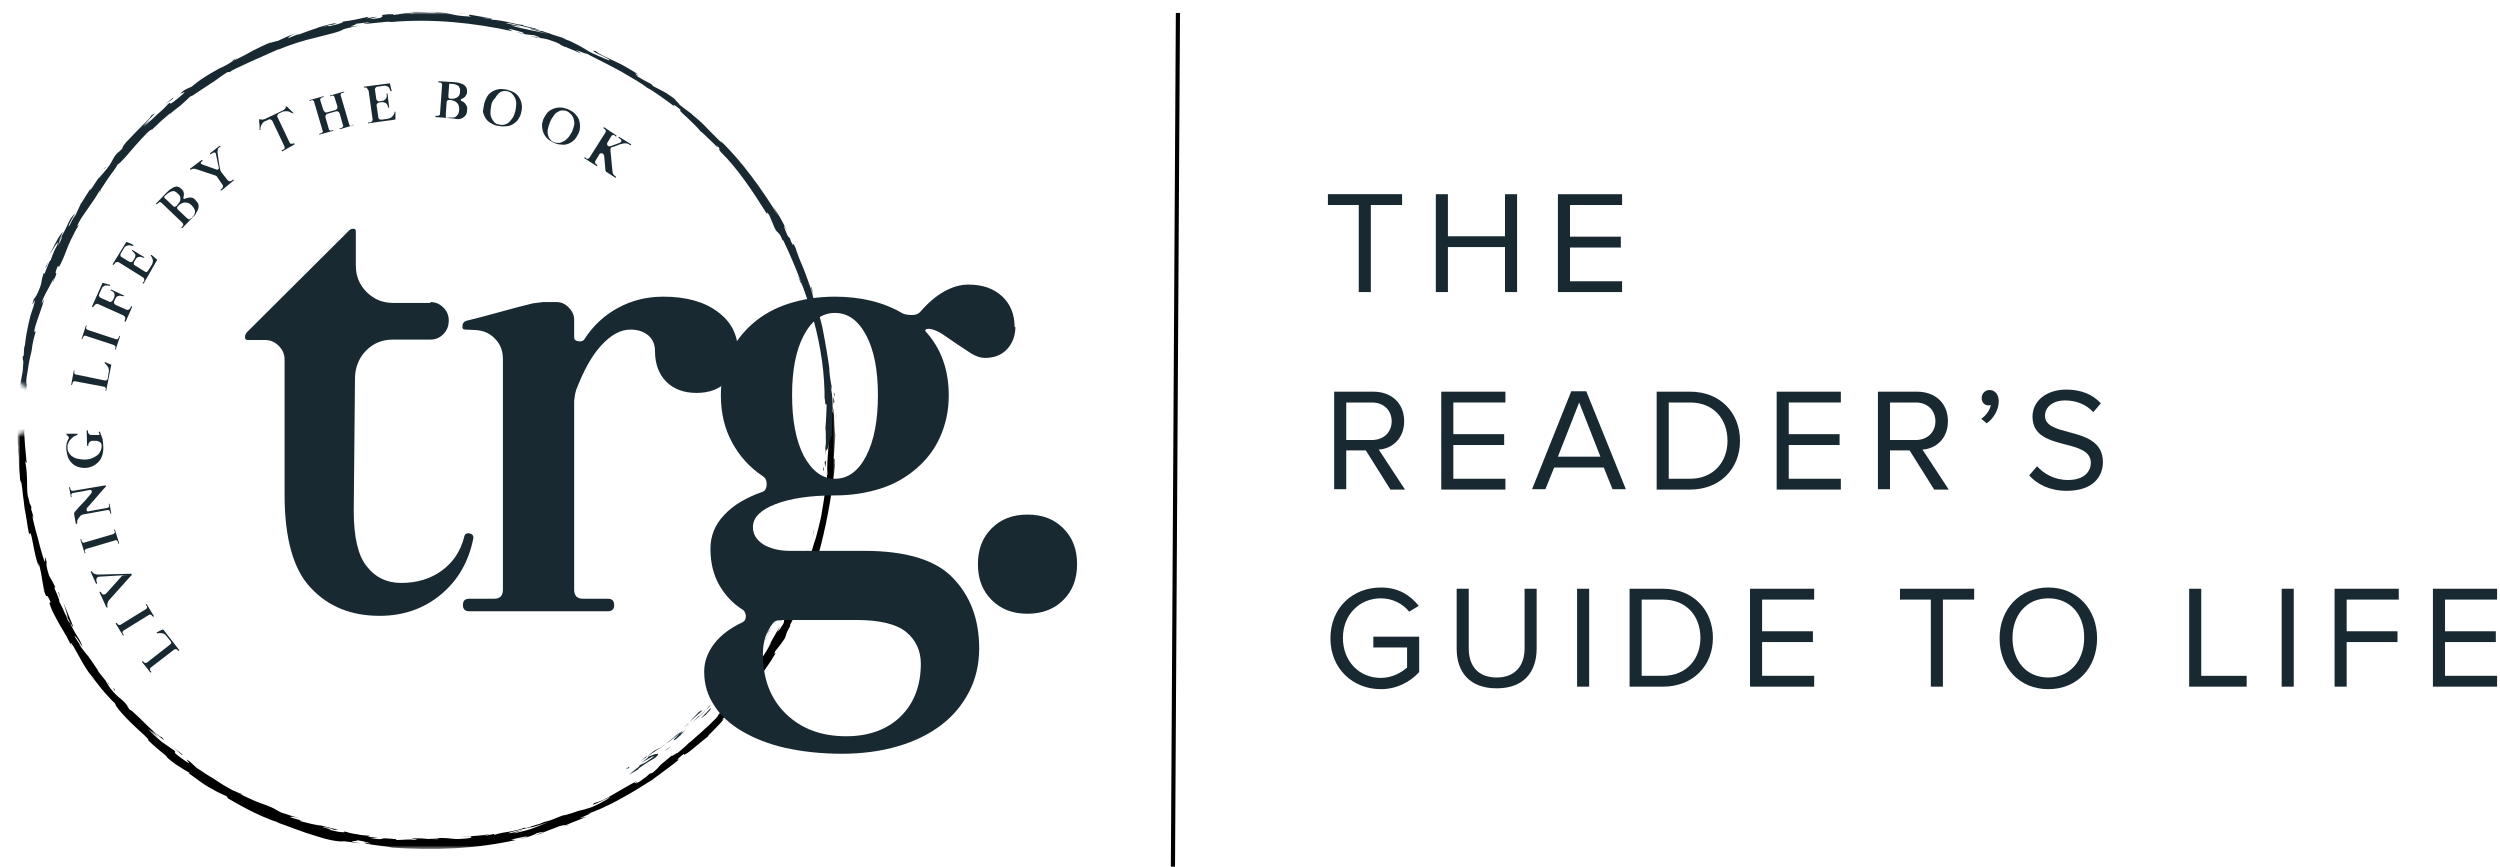 <?xml version="1.0" encoding="utf-8"?>
<!-- Generator: Adobe Illustrator 24.3.0, SVG Export Plug-In . SVG Version: 6.00 Build 0)  -->
<svg version="1.1" id="Layer_1" xmlns="http://www.w3.org/2000/svg" xmlns:xlink="http://www.w3.org/1999/xlink" x="0px" y="0px"
	 viewBox="0 0 600 208" style="enable-background:new 0 0 600 208;" xml:space="preserve">
<style type="text/css">
	.st0{filter:url(#Adobe_OpacityMaskFilter);}
	.st1{fill:#FFFFFF;}
	.st2{mask:url(#SVGID_1_);}
	.st3{fill:#182932;}
	.st4{stroke:#000000;stroke-miterlimit:10;}
	.st5{filter:url(#Adobe_OpacityMaskFilter_1_);}
	.st6{mask:url(#SVGID_2_);}
</style>
<g>
	<defs>
		<filter id="Adobe_OpacityMaskFilter" filterUnits="userSpaceOnUse" x="4.4" y="7.4" width="196.3" height="196.6">
			
				<feColorMatrix  type="matrix" values="-1 0 0 0 1  0 -1 0 0 1  0 0 -1 0 1  0 0 0 1 0" color-interpolation-filters="sRGB" result="source"/>
			<feFlood  style="flood-color:white;flood-opacity:1" result="back"/>
			<feBlend  in="source" in2="back" mode="normal"/>
		</filter>
	</defs>
	<mask maskUnits="userSpaceOnUse" x="4.4" y="7.4" width="196.3" height="196.6" id="SVGID_1_">
		<g class="st0">
			
				<rect x="0.8" y="72.8" transform="matrix(0.955 -0.295 0.295 0.955 -38.055 41.244)" class="st1" width="233.3" height="147.6"/>
		</g>
	</mask>
	<g class="st2">
		<g>
			<g>
				<g>
					<g>
						<path d="M200.1,94.4c0.1,0.9,0.3,0.6,0.3,0.7C200.2,93.6,200.1,94.5,200.1,94.4z"/>
						<polygon points="196.8,79.8 196.9,80 196.1,78 						"/>
						<path d="M192.1,66.6c0.2,1.4,2,4.7,2.7,7.1l0.1,0.4l0.6,1c-0.5-1.4-1.1-3.1-1.8-4.6C193.1,69,192.5,67.6,192.1,66.6z"/>
						<path d="M189.5,59.5c0.1,0.5-0.9-1.4,0.8,1.6c-0.1-0.2-0.1-0.2-0.1-0.3C190,60.5,189.8,60.1,189.5,59.5z"/>
						<path d="M190.2,60.8C190.9,62.1,189.8,59.9,190.2,60.8L190.2,60.8z"/>
						<path d="M186.7,54.8l1.1,1.6c-0.1-0.4-1-1.9-0.6-1.4C186.1,53.4,186.3,53.8,186.7,54.8z"/>
						<path d="M185.6,53.4c0.2,0.3,0.4,0.5,0.6,0.8C186.1,54,186,53.8,185.6,53.4z"/>
						<path d="M187.3,56l-1.2-1.8c0.1,0.3,0,0.4,0.5,0.8C186.5,54.9,186.8,55.3,187.3,56z"/>
						<path d="M187.9,57.1c0.5,1,1.1,2.3,0.1,0.6c0.9,1.6,1.3,2.3,1.3,2.1C189.3,59.7,188.9,58.7,187.9,57.1z"/>
						<path d="M191.5,66.1c0.2,0.5,0.4,0.9,0.5,1.4l0.6,1.1c-0.1-0.3-0.4-0.9-0.6-1.5C191.7,66.5,191.5,66,191.5,66.1z"/>
						<path d="M179.9,44.7c-0.1,0,0.3,0.6,0.3,0.8c0.3,0.4,0.6,0.7,0.9,1.1C180.8,46,179.9,44.9,179.9,44.7z"/>
						<path d="M180.2,45.5l-1.5-1.6C179.9,45.4,180.2,45.7,180.2,45.5z"/>
						<path d="M185,53.3c0.7,0.9,1.4,1.9,2.1,2.9c-0.8-1.2-1.6-2.3-2.5-3.4L185,53.3z"/>
						<path d="M174.5,38.4l1,0.8c-0.5-0.5-1.1-1-1.7-1.4L174.5,38.4z"/>
						<path d="M170.6,34.5c0.8,0.5-0.7-1,0-0.4c-1.1-1-2.1-1.8-3.1-2.5C168.6,32.4,169.5,33.3,170.6,34.5z"/>
						<path d="M166,30.5c0.5,0.4,1,0.7,1.6,1.1C167.1,31.3,166.6,30.9,166,30.5z"/>
						<path d="M176.4,41.1c-0.1-0.2-0.2-0.5-1-1.4l0.4,0.8C176,40.6,176.2,40.9,176.4,41.1z"/>
						<path d="M175.8,40.5L175.8,40.5c-0.6-0.7-1-1.2-1.2-1.4C174.8,39.2,175.1,39.7,175.8,40.5z"/>
						<path d="M176.5,41.2c-0.1-0.1-0.1-0.1-0.1-0.2C176.4,41.2,176.5,41.2,176.5,41.2z"/>
						<path d="M182,48.5c-0.8-1-2.5-3-1.1-0.8C181.5,48.3,180.7,47.1,182,48.5z"/>
						<path d="M177,42.2c0.5,0.6,0.9,1.2,1.4,1.8c0-0.1-0.2-0.4,0.3,0C178.1,43.4,177.6,42.8,177,42.2z"/>
						<polygon points="176.2,41.4 177,42.2 176.5,41.6 						"/>
						<path d="M168.8,33.3c-0.4-0.3-0.8-0.6-1.2-1c-0.4-0.3-0.9-0.7-1.3-1.1c1,0.9,2,1.8,2.9,2.7C169.4,33.9,169.9,34.2,168.8,33.3z
							"/>
						<path d="M172.3,36.7c-0.1,0-0.1-0.1-0.2-0.1C172.2,36.7,172.3,36.7,172.3,36.7z"/>
						<path d="M156.7,23.9c0,0,0.1,0.1,0.1,0.1c0,0,0,0,0.1,0L156.7,23.9z"/>
						<path d="M169.3,34c0.7,0.7,1.2,1.1,1.6,1.4c-0.6-0.5-1.1-1-1.8-1.6C169.1,33.8,169.1,33.8,169.3,34z"/>
						<path d="M163.3,28.5c0.4,0.3,0.8,0.7,1.3,1.2C164.3,29.2,163.5,28.5,163.3,28.5z"/>
						<path d="M172,36.3c0,0,0.1,0.1,0.1,0.1C171.9,36.1,171.9,36.2,172,36.3z"/>
						<path d="M172,36.3c-0.4-0.3-0.7-0.6-1-0.8c0.4,0.4,0.8,0.8,1.2,1.1C172.1,36.5,172,36.3,172,36.3z"/>
						<path d="M152.9,23.1c0.2-0.1,2.6,1.1,4.2,2.5c1.9,1.1,1.1-0.2-0.3-1.6c-0.1,0-0.1,0.1-2.1-1c0.6,0.5,4,3,2.4,2.1
							c-1.2-0.8-1.8-1.1-2.1-1.4c-0.3-0.3-0.5-0.4-1.1-0.9c0.9,0.8-3.4-1.7-3.1-1c0.8,0.4,1.5,0.8,2.3,1.2
							C153.1,23.1,152.3,22.7,152.9,23.1z"/>
						<path d="M160.4,26.5l0.8,0.5c-0.8-0.7-1.4-1.2-2.5-2.1c-1.3-0.8-1.6-0.9-1.8-0.9c1.2,0.9,2.5,1.7,3.7,2.7L160.4,26.5z"/>
						<path d="M164.4,29.6c-0.7-0.3-2.5-1.6-1.6-0.6c2.1,1.7,1.6,1.1,2.9,2C162.3,28.3,166.8,31.8,164.4,29.6
							c0.7,0.6,1.3,1.1,1.9,1.5c-0.6-0.5-1.2-1.1-1.7-1.5c0,0,0,0.1,0.1,0.1l0,0l0,0c0.1,0.1,0.2,0.2,0,0c0,0-0.1,0-0.1-0.1
							C164.6,29.7,164.5,29.7,164.4,29.6c-1-0.9-0.1-0.2,0.2,0.1c0,0,0.1,0,0.1,0c0,0,0,0,0,0c-1.1-0.9-2.4-1.7-3.6-2.6
							C161.8,27.7,162.8,28.4,164.4,29.6z"/>
						<path d="M179.1,46.1C179,46,179,46,179,46C178.8,45.8,178.8,45.7,179.1,46.1z"/>
						<path d="M178.1,44.6c0.2,0.2,0.5,0.4,1.1,1.2c0.5,0.7-0.1,0.1-0.1,0.1c0.4,0.4,1.5,1.6,0.3,0l-0.2-0.2
							c-1.1-1.4-2.3-3.4-2.1-3.1C177.3,43.2,177.5,43.6,178.1,44.6z"/>
						<path d="M171.5,36.8c-0.9-0.9-1.8-1.7-2.7-2.5l1.2,1.4l0-0.1C171.5,37,171.3,36.6,171.5,36.8z"/>
						<path d="M156.4,23.6l0.5,0.1c-0.6-0.3-1.3-0.6-2-0.9L156.4,23.6z"/>
						<path d="M152.3,21.1l0.3-0.1c-0.4-0.2-0.8-0.3-1.2-0.5L152.3,21.1z"/>
						<path d="M25.7,163.6l0.7,0.8C26,164.1,25.8,163.8,25.7,163.6z"/>
						<path d="M21.3,157.4l-0.2-0.1C21.4,157.5,21.5,157.6,21.3,157.4z"/>
						<path d="M41.8,28.4c-1.3,0.8-2.9,1.7-2.6,1.8l0.5-0.1C40.5,29.4,41.2,28.9,41.8,28.4z"/>
						<path d="M5.6,97.4c0-0.1,0.1-0.3,0.1-0.4c0-0.4-0.1-0.7-0.1-1.1C5.7,96.4,5.6,96.9,5.6,97.4z"/>
						<path d="M6.5,98.6l-0.3,2C6.3,100.2,6.4,99.5,6.5,98.6z"/>
						<path d="M57.3,190.4c0.4,0.1,0.8,0.3,1.2,0.4C56.7,189.9,57.5,190.4,57.3,190.4z"/>
						<path d="M105.7,7.6c-1.4-0.1-2.4-0.2-3.4-0.2C103.9,7.6,105.2,7.8,105.7,7.6z"/>
						<path d="M22,162.5c0.4,0.5,0.6,0.7,0.7,0.7C22.2,162.7,22,162.4,22,162.5z"/>
						<path d="M98.3,7.6c0.2,0,0.5,0,0.7,0c1-0.1,2-0.2,3.2-0.1C101,7.3,99.7,7.4,98.3,7.6z"/>
						<path d="M187.4,150.6c0.1-0.1,0.1-0.2,0.2-0.3C187.5,150.2,187.5,150.4,187.4,150.6z"/>
						<path d="M200.5,108.3c0,0.4,0,1.2,0,1.9C200.5,109.8,200.5,109.3,200.5,108.3z"/>
						<path d="M134.9,12.9C135.8,13.2,135,12.9,134.9,12.9L134.9,12.9z"/>
						<path d="M139.2,15.4c-0.2-0.1-0.4-0.1-0.4,0C138.9,15.4,139,15.4,139.2,15.4z"/>
						<path d="M88.4,9.8C88.4,9.8,88.4,9.8,88.4,9.8C88.7,9.9,88.6,9.9,88.4,9.8z"/>
						<path d="M136.3,13.5c-0.3-0.2-0.8-0.3-1.2-0.5C135.3,13.1,135.6,13.2,136.3,13.5z"/>
						<path d="M136.1,13.3c0.3,0.1,0.6,0.2,0.8,0.3C137.1,13.7,137,13.6,136.1,13.3z"/>
						<path d="M133.5,12.5c0.6,0.2,1.1,0.4,1.6,0.5c-0.2-0.1-0.3-0.1-0.2-0.1C134.6,12.8,134.2,12.7,133.5,12.5z"/>
						<path d="M125.5,199.7c0.1,0,0.1,0,0.2,0C126.7,199.3,126.3,199.4,125.5,199.7z"/>
						<path d="M25.2,48.7C25.2,48.6,25.2,48.6,25.2,48.7C25.2,48.6,25.2,48.7,25.2,48.7L25.2,48.7z"/>
						<path d="M23.2,51.7c0.6-1.4,1.1-2.1,1.9-3c-0.4,0.2-0.8,0.4-1.2,0.6L23.2,51.7z"/>
						<path d="M38.1,177.1l-1.7-1.8c2.4,1.8,3.9,3.3,2.4,1.6c-0.3,0.1-2.2-1.5-3.9-3.2c-0.9-0.9-1.7-1.7-2.4-2.3
							c-0.7-0.7-1.2-1.1-1.3-1l-1-1.3c0.3,0.4,0.4,0.4,0.7,0.7c-1.9-2.6-1.9-1.5-4.5-4.7c-0.8-1.2-1.3-2.1-0.7-1.3l-2-2.5
							c-0.5-0.8-0.3-0.6,0.2,0.1c-1-1.3-1.8-2.7-2.8-4l0,0c-0.5-0.5-1.4-1.8-1.9-2.4c-0.6-1.1,0.4,0.5,0.3,0.2
							c-0.5-0.8-1-1.5-1.5-2.3c-0.2-0.5,0-0.3,0.4,0.2c0.4,0.5,0.9,1.4,1.4,2.2c-0.4-1.3-0.7-1.7-1.2-2.5c-0.5-0.8-1.2-1.9-2.3-4.4
							c0.4,0.8,0.8,1.5,1.3,2.2c-0.2-0.8-0.6-1.6-1-2.6c-0.4-1-0.9-2.1-1.4-3.4c0.2,0.7,1.9,5.5,0.5,2.9c-0.3-0.8-0.8-1.8-1.5-3.2
							c0.2-0.1-0.4-1.5-1.2-3.3l0.3,0c-0.9-1.9-0.9-1.7-1.5-2.8c-0.7-2.2-0.7-2.7-0.6-3.3c-1-3.6,0.3,2.6-1-1.6
							c-0.2-0.8-0.4-1.4-0.6-2.1c-0.2-0.7-0.3-1.3-0.5-2c-0.4-1.4-0.8-2.8-1.2-4.6c-0.3-2.2,0.3,0.3,0.2-0.4l-0.6-1.9
							c-0.1-0.5,0-0.3,0.1-0.3c-0.4-1.6-0.3-0.1-0.8-2.6c-0.2-0.3-0.3-1.6-0.3-3.3c0-1.6-0.1-3.6-0.4-5.1c0.1-0.8,0.2,0.4,0.3,0.1
							c-0.4-4.3-0.4-3.7-0.6-7.3c0.1-1,0.2-2,0.3-3c-0.4,2.2-0.5-0.6-0.5-3.2c-0.2,0.8-0.3,1.5-0.4,1.9c0-1.3,0.1-2.7,0.2-4
							c0.1-0.5,0.2-0.1,0.2,0.6c0-0.3,0-0.5,0-0.7C6,93.7,6,94.5,6.1,95.6C6,96,5.9,96.5,5.7,97c0.1,1,0.3,2,0.5,1.8
							c0-0.3,0-0.8,0-1.3c0,0.3,0.1,0.4,0.1,0.3c0.1-0.1,0-0.6,0-1.2l0.5-0.9l-0.1-0.2c0.3-1.7,0.5-3.4,0.9-5.1
							c0.1-0.9,0.1-1.8,0.2-2.8c0.1-0.9,0.2-1.9,0.3-2.9c0.1-1,0.3-2.1,0.5-3.3c0.3-1.2,0.5-2.5,0.9-3.9c-0.2,1.5,0.3,0.4,0.6,0.6
							c-0.4,0.7-0.7,1.9-0.9,3.2c-0.1,0.7-0.3,1.3-0.4,2.1c-0.1,0.7-0.3,1.5-0.5,2.2c0.4-1.6,0.4-1.2,0.4-0.8
							c0.3-1.8,0.7-3.6,1.1-5.4c0.2,0.2,0.5-1.1,1-2.4c-0.4,0.4-0.2-0.6,0.2-1.9c0.4-1.4,1.1-3.1,1.4-4.2c0.2-0.1,0.2,0.5-0.8,3
							c1.4-2.7,0.8-3.9,2.3-6.5c-0.3,0.6-0.4,0.9-0.5,1.2c0.2-0.7,0.8-2,1.2-2.9c0.4-0.9,0.9-1.5,0.7-1.1l-0.3,0.6
							c0.5-1,1.1-2.2,1.8-3.6c0.7-1.3,1.4-2.7,2.1-4c1.4-2.5,2.6-4.6,2.6-5c0.1,0,0.1,0.8,0,1c1.1-2.4,2.2-4.9,3.4-7.3
							c-0.1,0.8,2.2-0.8,0.1,2.2c0.7-0.8,1.5-1.8,2.8-3.6c-0.5,0.5-1.6,1-1,0.3c2.1-1.8,1.3-1.3,3.8-3.6c-0.8,0.7-0.4-0.5,0.8-1.8
							c-0.1,0.3,0.5,0.3,0.1,0.8c0.8-1.2,1.6-2.3,2.5-3.4c-0.7,0.8,0.2,0.5,1-0.1c-0.2,0.1,0.5-0.5,1.3-1.3c0.8-0.8,1.8-1.6,2.2-2
							L37.3,35c3.6-3.1,3-3.7,6.8-6.6c-0.4,0.4-0.7,1.4,1.3,0c0.7-0.9,3.2-4,6.7-6.4l0.8-0.3c0.9-0.6,1.8-1.2,2.7-1.8
							c-0.8,0.6-2.3,1.9-3.9,3.3c-1.6,1.3-3.2,2.8-4.4,3.8c1.6-0.9,0.5-0.1,2.7-1.6c0.9-0.4-1.1,1-1.7,1.4c1.7-1.1,3.5-2.2,5.3-3.2
							c-0.2-0.1,0.8-0.8,1.8-1.4c1-0.6,2-1.2,1.9-1.3c-2,1.1-3.8,2.4-5.7,3.6c-0.2-0.1,0.5-0.8,1.8-1.7c0.6-0.5,1.4-1.1,2.2-1.6
							c0.9-0.5,1.8-1.1,2.8-1.6c1.1-0.4-0.5,0.9-0.3,1c0.2-0.2,1.1-0.8,2-1.2c0.9-0.5,1.8-0.9,2-0.9l-1.6,1c1.1-0.5,2-1,2.9-1.5
							c0.9-0.5,2-1,3.4-1.4c0.9-0.4,3-0.7,3.1-0.9c-1.7,0.2-2.4-0.8-1.5-1.5c0.2,0,1.5-0.4,2.9-0.8c1.4-0.4,3-0.6,3.5-0.7
							c1.7-0.2-2.2,1.4-0.8,1.2c0-0.1,0.9-0.5,1.3-0.6c1.1-0.2-0.3,0.4,1.9-0.3c0.3-0.4,4.6-1.1,1-0.5c1.1-0.3,1.7-0.4,2.3-0.6
							c0.6-0.1,1.3-0.3,2.7-0.5c-0.9,0,2.2-1.2,4.5-1.7c-0.1,0.1,0.4,0.1,0.7,0.2c1.2-0.1,2.2-0.3,3.2-0.4c1-0.1,1.9-0.1,2.7-0.2
							c0.9,0,1.8-0.1,2.7-0.2c0.9,0,1.9,0,3-0.1c0.4,0.1,2.5,0.1,1.6,0.3c0.6-0.1,1.2-0.2,2.6-0.1c2.6,0.3-3,0-1,0.4
							c0.2-0.2,3.5-0.3,5.4-0.2c-0.3-0.2-1.4-0.3-2.7-0.3c-1.3,0-2.7,0.1-3.7,0.1c0-0.2,0.8-0.4,2.2-0.6c0.7-0.1,1.6-0.2,2.5-0.2
							c1,0,2,0,3.2,0c1.8,0.1,2.2,0.2,2.2,0.3c0,0.1-0.4,0.1,0,0.1c1.7,0.2,2.9,0.3,3.9,0.4c1,0.1,1.7,0.1,2.3,0.2
							c1.3,0.1,2.5,0.1,5.3,0.9c2.2,0.7,0,0.5,0.4,0.8c-1.5-0.3-2.6-0.6-3.6-0.8c-1-0.2-1.9-0.4-2.9-0.6l2.4,0.5
							c-0.9-0.1-2.9-0.3-4-0.6c0.5,0.1,1.4,0.3,2.6,0.6c0.6,0.1,1.3,0.2,2,0.4c0.7,0.2,1.5,0.3,2.3,0.5c0.8,0.2,1.6,0.4,2.5,0.6
							c0.8,0.2,1.7,0.5,2.5,0.7c1.6,0.4,3.1,1,4.4,1.4c0.9,0.2,2.5,0.6,1.8,0.3l-1.6-0.5c-1.4-0.7,3.1,0.7,1.1-0.1
							c1.1,0.3,2.2,0.6,3.5,1c0.6,0.2,1.3,0.4,1.9,0.7c0.7,0.3,1.4,0.6,2.1,0.9l0.4,0.5c0-0.1-1.8-1-2.7-1.3
							c1.3,0.4,4.3,2.3,5.8,2.6c-0.6-0.4-1.3-0.8-1.9-1.1c1.1,0.4,2.2,0.9,3.5,1.4c1.3,0.5,2.5,1.1,3.7,1.9c-1-0.9-0.6-0.3-2.2-1.6
							c1.4,1.2-6.5-3.2-4.2-1.6c-0.9-0.6-1.7-1-2.5-1.4c-0.9-0.4-1.8-0.9-3-1.5c0,0.1,0.8,0.5-1.4-0.4c-0.1,0-0.4-0.1-0.5-0.1
							c-0.1,0-0.1,0-0.1-0.1c0,0,0.1,0,0.1,0.1c-0.1,0-0.1,0,0,0c0.5,0.2,0.9,0.5,1.1,0.6c-0.6-0.1-1.8-0.5-3-0.9
							c-1.2-0.3-2.4-0.7-3-0.8c-1.3-0.5,0.6,0.1-0.1-0.3c-0.6-0.1-1.2-0.3-1.9-0.4c-0.1-0.3-3.5-1.3-0.3-0.6l-2.9-0.8
							c-1.7-0.5-4.1-1.1-5.5-1.3c-1.4-0.3-3.6-0.3-2.3-0.3c-0.8-0.1-1.5-0.2-2.3-0.3l-2.3-0.2l0-0.1c-2.3-0.3-4.7-0.3-7.1-0.5
							c-2.5,0-5-0.1-7.7-0.2c-0.8,0.1-1.6,0.1-2.5,0.2c-0.9,0.1-2,0.2-3.3,0.3l-0.5-0.2c-1,0.1-2.5,0.3-3.8,0.4
							c-1.4,0.2-2.6,0.3-3,0.5c-0.6,0-1.4,0.1-2.5,0.2c-0.5,0.1-1.1,0.2-1.7,0.3c-0.6,0.1-1.2,0.3-1.9,0.4c-1.3,0.3-2.6,0.6-3.8,1
							c-1.2,0.4-2.3,0.7-3.1,0.9l-0.1,0.3c-1.2,0.3-2.3,0.8-3.5,1.2c-0.6,0.2-1.2,0.5-1.8,0.7c-0.6,0.3-1.3,0.6-2,0.9l0.3,0.1
							c-1.2,0.6-2.7,1.1-4.4,1.9c-0.9,0.4-1.7,0.7-2.7,1.1c-0.9,0.4-1.8,0.9-2.7,1.4c0.2-0.2,1.1-0.7,1.8-1
							c-4.6,1.7-8.8,5.4-12.6,7.6c-0.8,0.7-1.5,1.2-2.2,1.6c0.1-0.1,0.2-0.1,0.2-0.2c-0.1,0.1-0.2,0.2-0.4,0.3
							c-0.4,0.3-0.8,0.5-1.3,0.8c0.4-0.3,0.8-0.5,1.1-0.7c-0.7,0.5-1.7,1.4-2.6,2.2l-0.6,0.2c-0.1,0.1-0.1,0.1-0.2,0.2
							c-1,0.7-0.7,0.7-0.1,0.4c-0.5,0.4-0.9,0.9-1.2,1.2c-1,0.4-2.4,2.3-3.7,3c-0.2,0.4-1.3,1.5-2.4,2.7c-1,1.2-2,2.4-2.1,2.8
							c-0.1,0-0.3,0.2,0.1-0.3c-1,1-1.9,2-2.7,3.1l-0.6,0.3L26,44.7l-0.8,1.3c-1.3,1.4-1.8,1.9-0.9,0.3c-0.6,0.9-1,1.6-1.4,2.1
							c-0.3,0.5-0.6,0.9-0.8,1.2c-0.4,0.7-0.8,1.3-1.8,3l-0.1-0.3c-0.7,1.2-1.6,3.1-2.2,3.8c-0.5,0.6-1.1,1.7-2,3.2
							c-0.9,1.4-1.7,3.3-2.7,5.2c-1.8,4-3.6,8.6-4.9,12.3c0.5-0.6,0.2,0.2-0.2,1.3c-0.4,1.1-0.8,2.4-0.7,2.6
							c-0.3,0.4-0.6,1.4-0.4,0.2c-0.5,1.9-0.8,3.4-1.1,4.7c-0.3,1.3-0.5,2.5-0.6,3.9c-0.2,0.4-0.1-0.9-0.2-0.5
							c0,0.3-0.1,1.3-0.2,1.7c-0.1,0.4,0-0.6,0-1.2c-0.2,1-0.3,1.8-0.3,2.4c0,0.6,0,1.1,0,1.4c0.1,0.7,0.3,0.9,0.4,1
							c-0.2,1-0.3,1.8-0.4,2.5c0,0.7,0,1.3,0.1,2.1c-0.2,0.7-0.4,1.9-0.3-0.6c0,0.4-0.1,1.1-0.2,2c0,0.4-0.1,0.9-0.1,1.4
							c0,0.5,0,1,0,1.5c0,2,0,3.9,0.2,3.9c-0.1,0.4,0,2,0.1,2.4c0,1.6,0.1,2.5,0.1,3.3c0.1,0.9,0.2,1.7,0.3,3.3l0-0.9
							c0.5,1.2,0.4,2.6,0.8,5.1l0-0.1c0.1,1.4,0.3,2.3,0.4,2.9c0.1,0.6,0.2,0.9,0.2,1.2c0.1,0.3,0.1,0.6,0.2,1.2
							c0.1,0.6,0.2,1.4,0.5,2.8l0.2-0.4c0.3,0.2,0.5,1.4,0.8,3c0.3,1.6,0.7,3.5,1.3,5.1L9.2,135c0.3,0.8,0.6,2.1,0.8,3.4
							c0.2,1.3,0.4,2.6,0.7,3.4c0.1,0.4-0.3-0.6-0.5-1.1c1.5,4.6,0.5,0.5,1.9,3.7c0.1,0.7-0.7-0.6,0.2,1.6c0.2,0.6,1,2.1,2,3.9
							c0.5,0.9,1.1,1.8,1.6,2.7c0.5,0.9,0.9,1.8,1.3,2.5c-0.3-0.7-0.5-1.4,0.4,0c1.3,2.2,3.2,6.1,4.9,7.7c0.2,0.3,0.2,0.4,0.2,0.4
							c0.6,0.7,1.5,2,2.5,3.1c1,1.1,1.9,2.1,2.4,2.5c0.1,0.5,0.7,1.3,1.5,2.2c0.8,0.9,1.8,2,2.8,2.9c1,1,2,1.9,2.7,2.5
							c0.7,0.7,1.1,1.1,1,1.3c0.7,0.7,1.5,1.4,2.2,2l2.3,1.9l-0.2,0c1.4,1.3,2.5,2,3.3,2.5c0.8,0.5,1.4,0.9,2,1.2
							c0.7,0.5,0.1,0.2,0,0.2c2.2,1.6,3.5,2.6,4.7,3.3c1.2,0.7,2.4,1.4,4.5,2.3l0.3,0.5c1.1,0.6,6.9,4.2,12.2,5.8
							c-0.1,0-0.2,0-0.6-0.1c2.9,1,6.3,2.4,9.4,3.3c3,1,5.7,1.5,6.9,1.3c1.3,0.2,2.7,0.3,4,0.5c-5.1-0.9,0.8-0.3-1.3-0.8
							c1,0.1,2.3,0.4,3,0.6c0.7,0.2,0.9,0.3-0.3,0.1l-0.4-0.1c-1,0.4,6.4,1,6.3,1.2c10.3,0.8,20.4,0.3,29.9-1.8
							c-0.4,0-0.8-0.1-1.2-0.1c1.1-0.2,2.2-0.5,3.3-0.7c0.9-0.1,1.2,0-1.1,0.5c1.3-0.1,3.9-1.1,3.9-1.3c4.6-1.2-1.6,0.9-0.3,0.5
							l1.9-0.6l-0.4,0.1c0.7-0.3,1.1-0.5,1.7-0.7c0.6-0.2,1.3-0.5,2.6-1c1.8-0.5,1-0.1,1.6-0.3c0,0,0.2,0,1-0.4c1.3-0.5,2.6-1,4-1.6
							l-1.7,0.4c1.7-0.8,3.7-1.5,1.8-1.1c1.4-0.3,5.1-1.9,8.4-3.8c1.7-0.9,3.3-1.9,4.6-2.7c1.3-0.8,2.2-1.4,2.6-1.6
							c0.5-0.4,1-0.8,1.6-1.2c0.5-0.4,1.1-0.8,1.6-1.2c1.1-0.8,2.3-1.7,3.5-2.7c-0.7,0.5-1.2,0.5,0.9-1.2c-0.2,0.6,0.9-0.1,2.2-1.2
							c1.3-1.1,2.9-2.4,3.8-3.1c-0.8,0.6,0.6-0.8,1.9-2.1c1.3-1.3,2.3-2.6,1.1-1.6c1.6-1.7,0.3,0.1,1.6-1.1c3.5-4.2,8-9.2,11.5-15.1
							c0-0.1-0.7,0.8-0.1-0.5c0.8-0.9,1.5-1.9,2.2-2.9c0.3-0.6,0.3-0.9,0.5-1.4c0.2-0.4,0.4-1,1.1-2c-0.2,0.3-0.6,0.7-0.2-0.1
							c3.2-5.9,5.6-12.3,7.3-18.9c1.7-6.6,2.8-13.4,3.5-20.2c-0.3,1.8-0.2,0.6-0.1-0.8c-0.1,0.9-0.2,0-0.3,0.1
							c0.1-1.9,0.3-3.8,0.4-5.7c-0.2-0.5-0.2-2-0.3-3.5c0-1.5-0.2-2.9-0.4-3.2l0.2,1.8c-0.3-1.2-0.4-0.3-0.6,0.8
							c-0.2,1.1-0.4,2.4-0.6,2.3c0.1,0.7,0.2,1.4,0.2,2.3c0,0.8-0.1,1.8-0.2,2.7c-0.1,2-0.4,4.1-0.2,6.3c-0.2,0.9-0.1-0.8-0.2-0.3
							c0.2,1.1,0,2.4-0.4,4.9l0-0.3c-0.2,1.7-0.5,3.2-0.7,4.5c-0.2,1.4-0.5,2.6-0.8,3.8c-0.3,1.2-0.6,2.5-1.1,3.9
							c-0.4,1.4-0.9,3-1.5,4.8l0.4-0.5c-0.5,1.6-0.7,1.9-1,2.6c-0.3,1.9,1.5-4.4,1.3-2.7c-0.3,0.5-0.7,1.4-1.1,2.6
							c-0.4,1.2-1,2.5-1.5,3.8c-0.5,1.3-1.1,2.6-1.6,3.6c-0.5,1-0.9,1.8-1.2,2.1c-1.1,2.3,0.6-0.6-0.6,1.7l-0.4,0.5l-0.1,0.7
							c-0.8,1.5-1.4,2.1-1.5,2.1c0.2-0.3,0.5-1,0.7-1.4c-0.6,0.9-1.3,2.2-2,3.4c-0.6,1.2-1.3,2.2-1.5,2.5c0.5-0.7,0.9-1.4,1.4-2
							c-3.4,6.1-8.7,12.8-13.1,17.8l0.4-0.3c-0.8,1-1.5,1.6-2,2.1c-0.5,0.5-0.9,0.9-1.3,1.2c-0.8,0.8-1.7,1.5-3.8,3.4l0.1-0.2
							c-0.8,0.9-1.9,1.8-3.1,2.8c1-1-2.2,1.5-0.9,0.2c-2.1,1.8-2.7,2.2-3,2.5c-0.3,0.3-0.4,0.6-1.8,1.8l-0.8,0.3
							c-0.5,0.4-0.7,0.7-1.2,1c-0.4,0.3-1,0.8-2.2,1.5c1.9-1.3-1.7,0.7,0.4-0.8c-1.3,0.7-2.4,1.3-3.4,1.9c-1,0.6-1.9,1.1-2.6,1.5
							c-1.5,0.9-2.8,1.6-4.2,1.9c-1.1,0.8,0.1,0.3,1.4-0.3c1.3-0.6,2.7-1.4,2-1c0.6-0.2,0.2,0.1-0.7,0.6c-0.8,0.5-2,1.1-2.9,1.5
							c-0.9,0.4-1.7,0.6-2.8,0.9c-0.6,0.1-1.2,0.3-2,0.6c-0.4,0.1-0.8,0.3-1.3,0.4c-0.5,0.1-1,0.3-1.5,0.5c0.4-0.2,0.5-0.2,0.9-0.4
							c-0.9,0.2-1.7,0.6-2.5,0.9c-0.4,0.2-0.9,0.3-1.3,0.5c-0.5,0.1-1,0.3-1.5,0.4c-1.1,0.6-2.7,0.8-3,1.3l4.2-1.3
							c-1.2,0.4-2.3,0.9-3.6,1.4c-1.3,0.5-2.9,0.9-4.9,1.3c0.3-0.2,1.5-0.5,2.3-0.8c-1.2,0.2-2.2,0.7-3.5,0.8c0.1-0.2,1.4-0.5,3-0.9
							c0.8-0.2,1.6-0.4,2.5-0.6c0.8-0.3,1.6-0.5,2.2-0.8c-0.6,0.1-1.8,0.5-2.7,0.8c-0.9,0.3-1.5,0.4-0.9,0c-0.9,0.5-2,0.7-3.3,1
							c-1.3,0.2-2.8,0.4-4.3,0.9l0.2-0.3c-0.5,0.1-1.5,0.4-2.5,0.5l1.6-0.5c-2.5,0.6-5,0.5-7.5,0.8c2.6-0.2,2.9-0.2,2.8-0.1
							c-0.1,0.1-0.5,0.3,0.6,0.2c-6.4,0.9-3.7-0.2-10.9,0.2c1,0,3.7,0,2.1,0.2c-1.4,0-3.2-0.1-4-0.2c-4.8,0,0.7,0.3-1.3,0.4
							c-1.6-0.3-2.3,0-4.5,0l0-0.2c-1.4-0.1-2.1-0.2-2.6-0.2c-0.5,0-0.6,0-0.8,0.1c-0.3,0.1-0.5,0.2-3-0.2l2.1-0.1
							c-0.8-0.1-1.7-0.1-2.6-0.2c0.2-0.1,0.4-0.1,0.6-0.2c-1.4-0.1-2.3-0.2-3.2-0.4c-0.9-0.1-1.8-0.3-3.1-0.7
							c0.6,0.3-0.4,0.4-2.8-0.2c-1.6-0.5,0.9,0-2.4-0.8c0.8,0,1.6,0.1,3,0.7c0.2,0,0.8,0,0.9,0c-1.7-0.5-4.3-1.1-5.5-1.4
							c0.5,0.1,1,0.3,1.3,0.4l-2.4-0.5l-2.4-0.6c-0.7-0.3-0.1-0.2,0.5-0.1c-1-0.3-1.7-0.4-3.1-0.9c0.4-0.1,0.4-0.2,2.4,0.3
							c-1.5-0.4-3-0.9-4.5-1.4c-0.3-0.2-2.2-1.1-1.6-0.9c-1.2-0.6-2.7-1.1-4.3-1.7c-1.6-0.7-3.3-1.4-4.7-2.3
							c-0.2-0.1-0.5-0.2-1.2-0.5c-0.7-0.4-1.4-0.8-2.1-1.2c-0.7-0.4-1.3-0.9-2-1.3c-0.7-0.4-1.4-0.9-2.1-1.3c-0.7-0.5-1.5-1-2.3-1.5
							c-0.5-0.5-1.1-1-1.6-1.5c-2.5-1.8,2.1,2.2-2-0.8c-2.9-2.1-0.9-1-1.8-1.9c-0.7-0.5-1.7-1.2-2.9-2c-1.1-0.9-2.3-2-3.4-3.2
							C36.7,175.8,37.3,176.4,38.1,177.1z M15.7,147.4c0.2,0.3,0.4,0.8,0.7,1.2c0.3,0.4,0.5,0.9,0.6,1.1
							C16.3,149.2,16.2,148.6,15.7,147.4z M6.7,92c0,0.5-0.1,1.4-0.3,2.3C6.5,93.6,6.6,92.8,6.7,92z M124.1,10
							C124.1,10,124.1,10,124.1,10C122.4,9.6,123,9.7,124.1,10z M127.4,10.9c0.3,0.1,0.3,0,0.2-0.1c-0.2,0-1-0.2-1.8-0.4
							C126,10.6,126.4,10.7,127.4,10.9z M136.2,198.1l-0.7,0.2C137,197.7,136.6,197.9,136.2,198.1z"/>
						<path d="M6.4,98.4c-0.1,0.2-0.1,0.3-0.2,0.3C6.2,99,6.3,99,6.4,98.4z"/>
						<path d="M57,190.3L57,190.3c0.2,0.1,0.2,0.1,0.2,0.1L57,190.3z"/>
						<path d="M75.5,13.6c-0.7,0.2-1.1,0.2-1.3,0.3C74.2,13.9,74.5,13.9,75.5,13.6z"/>
						<path d="M144.7,16.8c-0.7-0.3-1.4-0.6-2-0.9c1,0.4,1.3,0.6,1.8,0.9C144.4,16.8,144,16.5,144.7,16.8z"/>
						<path d="M160.2,27.8c0.3,0.2,0.5,0.4,0.8,0.6l0-0.1C159.9,27.5,159.1,27,160.2,27.8z"/>
						<path d="M146.1,18.4c0.1,0.3,1.3,0.8,2.7,1.5l-0.2-0.1C149.1,19.8,147.6,19,146.1,18.4z"/>
						<path d="M149.1,20.1c0.4,0.2,0.8,0.5,1.2,0.7C150.6,20.8,149.9,20.5,149.1,20.1z"/>
						<path d="M131.6,12c0.7,0.3,0.5-0.1,0.9,0.1C133.4,12.1,127.8,10.9,131.6,12z"/>
						<polygon points="146.9,19.6 146.6,19.1 145.7,18.9 						"/>
						<path d="M136,14.6l2.3,0.9c0-0.1,0.3,0,0.6,0.2C137.5,15.1,136,14.5,136,14.6z"/>
						<path d="M138.9,15.6c0.7,0.3,1.4,0.6,1.8,0.7C140.3,16.2,139.5,15.8,138.9,15.6z"/>
						<path d="M143.9,18.2l-0.6-0.4l-1.6-0.7C142.5,17.5,143.2,17.8,143.9,18.2z"/>
						<path d="M110.5,8.9l-2.7-0.1c-0.3,0.1,0.4,0.2,1.4,0.2C109.9,9,110.9,9,110.5,8.9z"/>
						<path d="M118.4,10.6c-0.7-0.2-0.7-0.2-1.1-0.4l-0.1,0.3L118.4,10.6z"/>
						<path d="M110.7,9.6c-0.3,0.1-3.8,0-0.5,0.2C110.5,9.8,113.1,9.9,110.7,9.6z"/>
						<polygon points="71.3,14 72,13.8 71.7,13.3 						"/>
						<path d="M41.5,32c2.5-1.9,0.4-0.7,2.7-2.3c0.5-0.6-1.9,1.3-1.4,0.8C41.4,31.7,40.6,32.3,41.5,32z"/>
						<path d="M42.8,30.4c0.2-0.2,0.5-0.4,0.7-0.7C43.1,30.1,42.9,30.3,42.8,30.4z"/>
						<path d="M200.7,100.8c0-0.7,0-1.4,0-2.1l-0.1,1.3C200.6,100.3,200.7,100.6,200.7,100.8z"/>
						<path d="M200,96.9l0.3-0.5l-0.4-1.2C199.9,95.7,200.1,96.5,200,96.9z"/>
						<path d="M14.1,142.1L14,142c0,0.3,0.2,0.8,0.5,1.6L14.1,142.1z"/>
						<polygon points="27.5,165.4 27.2,165.1 27.5,165.9 						"/>
						<path d="M43.8,181.1c-0.7-0.6-1.6-1.2-2.3-1.8C43,180.5,43.8,181.5,43.8,181.1z"/>
					</g>
				</g>
			</g>
		</g>
	</g>
	<g>
		<path class="st3" d="M34.1,158.9c0-0.1,0-0.1,0-0.2c0.1,0,0.1,0,0.2,0l0.2,0.2c0.1,0.1,0.2,0.2,0.4,0.2c0.1,0,0.3,0,0.4-0.1
			l5.5-4.3c0.1-0.1,0.1-0.1,0.2-0.2s0.1-0.1,0.1-0.2c0-0.1,0-0.2-0.1-0.3c-0.1-0.1-0.1-0.3-0.3-0.4l-0.8-1c-0.2-0.3-0.5-0.5-0.9-0.6
			c-0.4-0.1-0.7-0.1-1.1,0l-0.1,0c-0.1,0-0.1,0-0.2-0.1c0,0,0-0.1,0-0.1c0.2-0.1,0.4-0.2,0.7-0.4c0.2-0.1,0.5-0.2,0.7-0.3l0.1,0l0,0
			c0,0,0.1,0,0.1,0l3.8,4.9c0,0.1,0,0.1,0,0.2c-0.1,0-0.1,0-0.2,0l-0.2-0.2c-0.1-0.1-0.2-0.2-0.4-0.2c-0.1,0-0.3,0-0.4,0.1l-5.6,4.3
			c-0.1,0.1-0.2,0.2-0.2,0.4c0,0.1,0,0.3,0.1,0.4l0.2,0.2c0,0.1,0,0.1,0,0.2c-0.1,0-0.1,0-0.2,0L34.1,158.9z"/>
		<path class="st3" d="M35,145.2c0-0.1,0-0.1,0-0.2c0.1,0,0.1,0,0.2,0l1.7,2.8c0,0.1,0,0.1,0,0.2c-0.1,0-0.1,0-0.2,0l-0.2-0.2
			c-0.1-0.2-0.2-0.2-0.4-0.3c-0.1,0-0.3,0-0.4,0.1l-6,3.7c-0.2,0.1-0.2,0.2-0.3,0.4c0,0.1,0,0.3,0.1,0.4l0.2,0.2c0,0.1,0,0.1,0,0.2
			c-0.1,0-0.1,0-0.2,0l-1.7-2.8c0-0.1,0-0.1,0-0.2c0.1,0,0.1,0,0.2,0l0.2,0.2c0.1,0.2,0.2,0.2,0.4,0.3c0.1,0,0.3,0,0.4-0.1l6-3.7
			c0.2-0.1,0.2-0.2,0.3-0.4c0-0.1,0-0.3-0.1-0.4L35,145.2z"/>
		<path class="st3" d="M26.3,143.9c-0.3,0.3-0.4,0.6-0.5,0.9c-0.1,0.3-0.1,0.5,0,0.8l0,0.1c0,0,0,0.1,0,0.1l-0.1,0
			c-0.1,0-0.1,0-0.2-0.1l-1.6-3.5c0-0.1,0-0.1,0.1-0.2l0,0c0.1,0,0.1,0,0.2,0.1l0.1,0.1c0.1,0.3,0.3,0.5,0.6,0.5
			c0.2,0,0.5-0.1,0.7-0.4c0.6-0.7,1.2-1.3,1.8-2c0.6-0.7,1.2-1.3,1.8-2c0,0,0.1-0.1,0.2-0.1c0.1-0.1,0.2-0.1,0.3-0.1l0.9-0.1
			l-6.7,0.4c-0.4,0-0.6,0.2-0.7,0.4c-0.1,0.2-0.1,0.5,0,0.8l0.1,0.3c0,0.1,0,0.2-0.1,0.2c-0.1,0-0.1,0-0.2-0.1l-1.2-2.7
			c0-0.1,0-0.1,0.1-0.2l0.1,0c0,0,0.1,0,0.1,0l0,0.1c0.1,0.2,0.3,0.4,0.5,0.5c0.3,0.1,0.6,0.2,0.9,0.2l7.9-0.2c0,0,0.1,0,0.1,0
			c0,0,0.1,0.1,0.1,0.1c0,0,0,0.1,0,0.2c0,0.1,0,0.1-0.1,0.1c-0.9,1-1.8,2-2.6,2.9C28,142,27.2,142.9,26.3,143.9z"/>
		<path class="st3" d="M27.4,127.2c0-0.1,0-0.1,0.1-0.1s0.1,0,0.1,0.1l1,3.2c0,0.1,0,0.1-0.1,0.1c-0.1,0-0.1,0-0.1-0.1l-0.1-0.3
			c-0.1-0.2-0.1-0.3-0.3-0.4c-0.1-0.1-0.3-0.1-0.4,0l-6.8,2c-0.2,0.1-0.3,0.1-0.4,0.3c-0.1,0.1-0.1,0.3,0,0.4l0.1,0.3
			c0,0.1,0,0.1-0.1,0.1c-0.1,0-0.1,0-0.1-0.1l-1-3.2c0-0.1,0-0.1,0.1-0.1c0.1,0,0.1,0,0.1,0.1l0.1,0.3c0.1,0.2,0.1,0.3,0.3,0.4
			c0.1,0.1,0.3,0.1,0.4,0l6.8-2c0.2-0.1,0.3-0.1,0.4-0.3c0.1-0.1,0.1-0.3,0-0.4L27.4,127.2z"/>
		<path class="st3" d="M18.4,125.7c0,0.1,0,0.1-0.1,0.1c-0.1,0-0.1,0-0.1-0.1l-0.4-2.2c0-0.1,0-0.2,0-0.3c0-0.1,0.1-0.2,0.1-0.3
			c0.7-0.8,1.3-1.5,2-2.2c0.7-0.7,1.3-1.5,2-2.3c0.1-0.1,0.1-0.2,0.1-0.3c0-0.1,0-0.2,0-0.3c0-0.1-0.1-0.1-0.2-0.2
			c-0.1,0-0.2-0.1-0.3,0l-3.9,0.7c-0.2,0-0.3,0.1-0.4,0.2c-0.1,0.1-0.1,0.3-0.1,0.4l0.1,0.3c0,0.1,0,0.1-0.1,0.1
			c-0.1,0-0.1,0-0.1-0.1l-0.4-2.2c0-0.1,0-0.1,0.1-0.1c0.1,0,0.1,0,0.1,0.1l0.1,0.3c0,0.2,0.1,0.3,0.2,0.4c0.1,0.1,0.3,0.1,0.4,0.1
			l7.7-1.3c0.1,0,0.2,0,0.2,0.1c0,0,0,0.1,0,0.2c0,0.1-0.1,0.1-0.1,0.1c-0.8,0.8-1.5,1.7-2.2,2.5c-0.7,0.8-1.5,1.7-2.2,2.5
			c-0.1,0.1-0.1,0.2-0.1,0.3c0,0.1,0,0.2,0,0.3s0.1,0.2,0.2,0.2c0.1,0.1,0.2,0.1,0.3,0l4.4-0.8c0.2,0,0.3-0.1,0.4-0.2
			c0.1-0.1,0.1-0.3,0.1-0.4l-0.1-0.3c0-0.1,0-0.1,0.1-0.1c0.1,0,0.1,0,0.1,0.1l0.4,2.2c0,0.1,0,0.1-0.1,0.1c-0.1,0-0.1,0-0.1-0.1
			l-0.1-0.3c0-0.2-0.1-0.3-0.2-0.4c-0.1-0.1-0.3-0.1-0.4-0.1l-6,1.1c0,0-0.1,0-0.2,0.1c-0.1,0.1-0.2,0.1-0.2,0.1l-0.5,0.6
			c-0.1,0.2-0.2,0.3-0.3,0.5c-0.1,0.2-0.1,0.4,0,0.5L18.4,125.7z"/>
		<path class="st3" d="M16,104.3c-0.1,0-0.1-0.1-0.1-0.1c0-0.1,0-0.1,0.1-0.1l2.5,0c0.1,0,0.1,0,0.1,0.1c0,0.1,0,0.1-0.1,0.2
			l-0.2,0.1c-0.4,0.1-0.7,0.3-1,0.6c-0.3,0.3-0.5,0.5-0.7,0.8c-0.1,0.2-0.2,0.4-0.3,0.7c-0.1,0.2-0.1,0.5-0.1,0.8
			c0,0.5,0.1,0.9,0.3,1.2c0.2,0.4,0.5,0.7,0.8,0.9c0.4,0.3,0.8,0.5,1.3,0.6c0.5,0.1,1.1,0.2,1.7,0.2c0.6,0,1.2-0.1,1.7-0.3
			c0.5-0.2,0.9-0.4,1.3-0.7c0.4-0.3,0.6-0.6,0.8-1c0.2-0.4,0.3-0.8,0.3-1.3c0-0.3-0.1-0.6-0.3-0.8c-0.2-0.2-0.5-0.3-0.9-0.4l-0.1,0
			c-0.1,0-0.1,0-0.2,0c-0.1,0-0.2,0-0.3,0c-0.1,0-0.3,0-0.4,0c-0.3,0-0.5,0.1-0.7,0.3c-0.2,0.2-0.3,0.4-0.3,0.7l0,0.1
			c0,0.1,0,0.1-0.1,0.1l-0.1,0c-0.1,0-0.1,0-0.1-0.1l-0.1-3.5c0-0.1,0-0.1,0.1-0.1l0.1,0c0.1,0,0.1,0,0.1,0.1l0,0.1
			c0,0.3,0.1,0.5,0.3,0.7c0.2,0.2,0.4,0.2,0.7,0.2l1.7,0c0.1,0,0.1,0,0.1-0.1c-0.1-0.2-0.1-0.4-0.2-0.5c0-0.1,0-0.1,0.1-0.2
			c0,0,0.1,0,0.1,0c0,0,0.1,0,0.1,0.1c0.2,0.5,0.4,1,0.6,1.6c0.1,0.6,0.2,1.3,0.2,2.2c0,0.7-0.1,1.3-0.3,1.9
			c-0.2,0.6-0.5,1.1-0.9,1.5c-0.4,0.4-0.8,0.7-1.4,1c-0.5,0.2-1.1,0.4-1.8,0.4c-0.7,0-1.3-0.1-1.8-0.3c-0.6-0.2-1-0.5-1.4-0.9
			c-0.4-0.4-0.7-0.9-0.9-1.4c-0.2-0.6-0.3-1.2-0.4-1.9c0-0.5,0-1,0.1-1.4c0.1-0.4,0.2-0.7,0.4-1c0.1-0.2,0.2-0.4,0.1-0.5
			c0-0.1-0.1-0.2-0.3-0.3L16,104.3z"/>
		<path class="st3" d="M17.7,89c0-0.1,0.1-0.1,0.1-0.1c0.1,0,0.1,0.1,0.1,0.1l-0.1,0.3c0,0.2,0,0.3,0.1,0.4c0.1,0.1,0.2,0.2,0.4,0.2
			l6.8,1.4c0.1,0,0.2,0,0.3,0c0.1,0,0.2,0,0.2-0.1c0.1,0,0.1-0.1,0.2-0.2c0.1-0.1,0.1-0.3,0.1-0.5l0.2-1.2c0.1-0.4,0-0.7-0.1-1.1
			c-0.2-0.3-0.4-0.6-0.7-0.9l-0.1-0.1c-0.1,0-0.1-0.1-0.1-0.2c0-0.1,0-0.1,0.1-0.1c0.2,0.1,0.5,0.2,0.7,0.3c0.3,0.1,0.5,0.2,0.7,0.3
			l0.1,0l0,0c0,0,0.1,0.1,0,0.1l-1.2,6.1c0,0.1-0.1,0.1-0.1,0.1c-0.1,0-0.1-0.1-0.1-0.1l0.1-0.3c0-0.2,0-0.3-0.1-0.4
			c-0.1-0.1-0.2-0.2-0.4-0.2L18,91.5c-0.2,0-0.3,0-0.4,0.1c-0.1,0.1-0.2,0.2-0.2,0.4l-0.1,0.3c0,0.1-0.1,0.1-0.1,0.1
			c-0.1,0-0.1-0.1-0.1-0.1L17.7,89z"/>
		<path class="st3" d="M28.6,80.7c0-0.1,0.1-0.1,0.1-0.1c0.1,0,0.1,0.1,0.1,0.1l-1,3.1c0,0.1-0.1,0.1-0.1,0.1
			c-0.1,0-0.1-0.1-0.1-0.1l0.1-0.3c0.1-0.2,0-0.3,0-0.4c-0.1-0.1-0.2-0.2-0.4-0.3l-6.7-2.2c-0.2-0.1-0.3,0-0.4,0
			c-0.1,0.1-0.2,0.2-0.3,0.4l-0.1,0.3c0,0.1-0.1,0.1-0.1,0.1c-0.1,0-0.1-0.1-0.1-0.1l1-3.1c0-0.1,0.1-0.1,0.1-0.1
			c0.1,0,0.1,0.1,0.1,0.1l-0.1,0.3c-0.1,0.2,0,0.3,0,0.4c0.1,0.1,0.2,0.2,0.4,0.3l6.7,2.2c0.2,0.1,0.3,0,0.4,0
			c0.1-0.1,0.2-0.2,0.3-0.4L28.6,80.7z"/>
		<path class="st3" d="M22.4,73.6c0,0.1-0.1,0.1-0.2,0.1c-0.1,0-0.1-0.1-0.1-0.2l2.5-5.6c0,0,0-0.1,0.1,0l0.1,0
			c0.2,0.1,0.5,0.2,0.7,0.2c0.3,0.1,0.5,0.2,0.8,0.2c0,0,0,0,0.1,0.1c0,0,0,0,0,0.1c0,0.1-0.1,0.1-0.1,0.1l-0.6-0.1
			c-0.3,0-0.6,0-0.8,0.2c-0.2,0.1-0.4,0.3-0.5,0.6l-0.6,1.3c-0.1,0.2-0.1,0.4,0,0.5c0.1,0.2,0.2,0.3,0.4,0.4l2,0.9
			c0.2,0.1,0.3,0.1,0.5,0c0.2-0.1,0.3-0.2,0.4-0.4l0.3-0.6c0.1-0.3,0.1-0.5,0.1-0.8c-0.1-0.3-0.2-0.5-0.4-0.6l-0.5-0.3
			c0,0-0.1-0.1,0-0.2c0-0.1,0.1-0.1,0.1,0l3,1.4c0.1,0,0.1,0.1,0.1,0.1c0,0.1-0.1,0.1-0.1,0.1L29,71c-0.3-0.1-0.5,0-0.8,0.1
			c-0.2,0.1-0.4,0.3-0.5,0.6l-0.3,0.6c-0.1,0.2-0.1,0.3,0,0.5c0.1,0.2,0.2,0.3,0.4,0.4l2.5,1.1c0.2,0.1,0.4,0.1,0.6,0
			c0.2-0.1,0.3-0.2,0.4-0.4l0.1-0.3c0-0.1,0.1-0.1,0.2-0.1c0.1,0,0.1,0.1,0.1,0.2l-1.5,3.4c0,0.1-0.1,0.1-0.2,0.1
			c-0.1,0-0.1-0.1-0.1-0.2l0.1-0.3c0.1-0.2,0.1-0.4,0-0.6c-0.1-0.2-0.2-0.3-0.4-0.4l-6-2.7c-0.2-0.1-0.4-0.1-0.6,0
			c-0.2,0.1-0.3,0.2-0.4,0.4L22.4,73.6z"/>
		<path class="st3" d="M27.3,63.5c0,0.1-0.1,0.1-0.2,0c-0.1,0-0.1-0.1,0-0.2l3.2-5.2c0,0,0.1-0.1,0.1,0l0.1,0
			c0.2,0.1,0.5,0.2,0.7,0.3c0.3,0.1,0.5,0.2,0.8,0.4c0,0,0.1,0.1,0,0.1c0,0.1-0.1,0.1-0.2,0.1l-0.6-0.1c-0.3-0.1-0.6,0-0.8,0.1
			c-0.3,0.1-0.5,0.3-0.6,0.5l-0.8,1.3c-0.1,0.2-0.1,0.3-0.1,0.5c0,0.2,0.1,0.3,0.3,0.4l1.8,1.1c0.2,0.1,0.3,0.1,0.5,0.1
			c0.2,0,0.3-0.1,0.4-0.3l0.4-0.6c0.1-0.2,0.2-0.5,0.2-0.7c0-0.3-0.2-0.5-0.4-0.7l-0.4-0.4c0,0,0-0.1,0-0.2c0-0.1,0.1-0.1,0.1,0
			l2.8,1.7c0.1,0,0.1,0.1,0,0.1c0,0.1-0.1,0.1-0.1,0.1l-0.5-0.2c-0.3-0.1-0.5-0.1-0.8,0c-0.3,0.1-0.5,0.2-0.6,0.5l-0.4,0.6
			c-0.1,0.2-0.1,0.3-0.1,0.5c0,0.2,0.1,0.3,0.3,0.4l2.4,1.5c0.1,0,0.2,0.1,0.2,0.1c0.1,0,0.1,0,0.2,0c0.1,0,0.2-0.1,0.2-0.2
			c0.1-0.1,0.2-0.2,0.3-0.4l0.7-1.1c0.2-0.3,0.3-0.7,0.3-1c0-0.4-0.2-0.7-0.4-1.1l-0.1-0.1c0-0.1,0-0.1,0-0.2c0,0,0,0,0.1,0
			c0,0,0.1,0,0.1,0c0.2,0.2,0.4,0.3,0.6,0.5c0.2,0.2,0.4,0.4,0.6,0.5l0.1,0.1c0,0,0,0.1,0,0.1L34.5,68c0,0.1-0.1,0.1-0.2,0
			c-0.1,0-0.1-0.1,0-0.2l0.2-0.2c0.1-0.2,0.2-0.4,0.1-0.6c0-0.2-0.2-0.4-0.4-0.5L28.6,63c-0.2-0.1-0.4-0.2-0.6-0.1
			c-0.2,0-0.4,0.2-0.5,0.4L27.3,63.5z"/>
		<path class="st3" d="M46.4,52l-2.6,2.7c-0.1,0.1-0.1,0.1-0.2,0c-0.1-0.1-0.1-0.1,0-0.2l0.2-0.2c0.1-0.1,0.2-0.3,0.2-0.4
			c0-0.1-0.1-0.3-0.2-0.4l-5-4.8c-0.1-0.1-0.3-0.2-0.4-0.2c-0.1,0-0.3,0.1-0.4,0.2L37.7,49c-0.1,0.1-0.1,0.1-0.2,0
			c-0.1-0.1-0.1-0.1,0-0.2l2.3-2.4c0.5-0.5,0.9-0.9,1.3-1.1c0.4-0.3,0.7-0.4,1-0.5c0.3-0.1,0.6,0,0.8,0.1c0.3,0.1,0.5,0.3,0.7,0.5
			c0.3,0.3,0.5,0.6,0.5,0.9c0.1,0.4,0,0.8-0.1,1.2c0,0.1,0,0.1,0.1,0.2c0.1,0.1,0.1,0.1,0.2,0c0.5-0.2,1-0.3,1.4-0.3
			c0.5,0,0.9,0.2,1.2,0.6c0.3,0.3,0.6,0.7,0.7,1c0.1,0.3,0.1,0.7,0,1c-0.1,0.3-0.2,0.7-0.5,1C47.1,51.3,46.8,51.7,46.4,52z M42.7,49
			c0.4-0.4,0.6-0.8,0.6-1.3c0-0.5-0.2-0.9-0.6-1.2c-0.2-0.2-0.4-0.4-0.6-0.5c-0.2-0.1-0.5-0.2-0.7-0.1c-0.2,0-0.5,0.1-0.8,0.3
			c-0.3,0.2-0.6,0.4-1,0.8c-0.1,0-0.1,0.1-0.1,0.1c0,0-0.1,0.1-0.1,0.1c0,0,0,0,0,0.1c0,0,0,0.1,0,0.1c0,0,0.1,0,0.1,0.1l2.1,2
			c0.1,0.1,0.2,0.2,0.4,0.1c0.1,0,0.3-0.1,0.4-0.2L42.7,49z M46,52.3c0.2-0.2,0.4-0.5,0.6-0.7c0.1-0.2,0.2-0.5,0.2-0.7
			c0-0.3,0-0.5-0.2-0.8c-0.1-0.3-0.4-0.6-0.7-0.9c-0.4-0.4-0.9-0.6-1.5-0.6c-0.5,0-1.1,0.3-1.5,0.7l-0.3,0.3
			c-0.1,0.1-0.1,0.2-0.1,0.3c0,0.1,0.1,0.2,0.1,0.3l2.1,2c0.2,0.2,0.4,0.3,0.5,0.4c0.2,0.1,0.3,0.1,0.3,0L46,52.3z"/>
		<path class="st3" d="M53.2,45.7c-0.1,0-0.1,0-0.2,0c-0.1-0.1-0.1-0.1,0-0.2l0.2-0.2c0.2-0.2,0.3-0.3,0.3-0.5c0-0.2,0-0.4-0.2-0.6
			L52,42.3c0,0-0.1-0.1-0.2-0.1c-0.1-0.1-0.1-0.1-0.2-0.1l-4.5-1.5c-0.2-0.1-0.4-0.1-0.7-0.1c-0.2,0-0.4,0.1-0.6,0.2l-0.1,0
			c0,0-0.1,0-0.1,0l0,0c0-0.1,0-0.1,0-0.2l2.8-2.1c0.1,0,0.1,0,0.2,0c0,0.1,0,0.1,0,0.2l-0.2,0.2c-0.2,0.1-0.2,0.2-0.2,0.4
			c0,0.1,0.2,0.2,0.4,0.3c0.6,0.2,1.1,0.4,1.7,0.6c0.6,0.2,1.1,0.4,1.7,0.6c0.2,0.1,0.3,0,0.4-0.1c0.1-0.1,0.2-0.2,0.1-0.4l-0.7-3.3
			c-0.1-0.2-0.1-0.3-0.3-0.3c-0.1,0-0.2,0-0.4,0.1L50.6,37c-0.1,0-0.1,0-0.2,0c0-0.1,0-0.1,0-0.2l2.3-1.8c0.1,0,0.1,0,0.2,0
			c0,0.1,0,0.1,0,0.2l-0.3,0.2c-0.2,0.1-0.3,0.3-0.3,0.5c-0.1,0.2-0.1,0.4-0.1,0.6c0.1,0.7,0.2,1.5,0.3,2.2c0.1,0.7,0.2,1.5,0.4,2.2
			c0,0,0,0.1,0.1,0.2c0,0.1,0.1,0.2,0.1,0.2l1.5,1.9c0.2,0.2,0.3,0.3,0.5,0.3c0.2,0,0.4,0,0.6-0.2l0.2-0.2c0.1,0,0.1,0,0.2,0
			c0,0.1,0,0.1,0,0.2L53.2,45.7z"/>
		<path class="st3" d="M67.8,36.3c-0.1,0-0.1,0-0.2-0.1c0-0.1,0-0.1,0.1-0.2l0.3-0.1c0.2-0.1,0.3-0.2,0.3-0.3c0-0.1,0-0.3,0-0.4
			l-2.9-6.1c-0.1-0.2-0.2-0.3-0.4-0.4c-0.2-0.1-0.4-0.1-0.5,0l-0.9,0.4c-0.3,0.1-0.5,0.3-0.7,0.6c-0.2,0.3-0.3,0.6-0.4,1l0,0.4
			c0,0.1,0,0.1-0.1,0.1c0,0-0.1,0-0.1,0c0,0,0,0,0,0c0-0.3,0-0.6,0-0.9c0-0.3,0-0.6-0.1-0.9c0-0.1,0-0.2,0-0.4c0-0.1,0-0.2,0-0.3
			c0,0,0-0.1,0.1-0.1l0,0c0,0,0.1,0,0.1,0l0,0c0.1,0.1,0.3,0.1,0.6,0.1c0.2,0,0.5-0.1,0.7-0.2l4-1.9c0.3-0.1,0.5-0.3,0.6-0.4
			c0.2-0.2,0.3-0.3,0.3-0.5l0-0.1c0,0,0,0,0-0.1l0,0c0,0,0.1,0,0.1,0c0.1,0.1,0.2,0.2,0.3,0.2c0.1,0.1,0.2,0.2,0.2,0.2
			c0.2,0.2,0.4,0.4,0.6,0.6c0.2,0.2,0.4,0.4,0.6,0.6c0,0,0,0.1,0,0.1c-0.1,0-0.1,0-0.2,0l-0.4-0.2c-0.3-0.2-0.6-0.3-1-0.3
			c-0.3,0-0.7,0-0.9,0.1l-0.9,0.4c-0.2,0.1-0.3,0.2-0.4,0.4c-0.1,0.2-0.1,0.4,0,0.5l2.9,6.1c0.1,0.2,0.2,0.3,0.3,0.3
			c0.1,0,0.3,0,0.4,0l0.3-0.1c0.1,0,0.1,0,0.2,0.1c0,0.1,0,0.1-0.1,0.2L67.8,36.3z"/>
		<path class="st3" d="M84.7,29.9c0.1,0,0.1,0,0.1,0.1c0,0.1,0,0.1-0.1,0.1L81.6,31c-0.1,0-0.1,0-0.1-0.1c0-0.1,0-0.1,0.1-0.1
			l0.3-0.1c0.2,0,0.3-0.1,0.4-0.3c0.1-0.1,0.1-0.3,0-0.4l-0.8-2.8c-0.1-0.2-0.2-0.3-0.3-0.4c-0.2-0.1-0.4-0.1-0.5-0.1l-2.1,0.6
			c-0.2,0.1-0.3,0.2-0.4,0.3c-0.1,0.2-0.1,0.4-0.1,0.5l0.8,2.8c0,0.2,0.1,0.3,0.3,0.4c0.1,0.1,0.3,0.1,0.4,0l0.3-0.1
			c0.1,0,0.1,0,0.1,0.1c0,0.1,0,0.1-0.1,0.1l-3.2,0.9c-0.1,0-0.1,0-0.1-0.1c0-0.1,0-0.1,0.1-0.1l0.3-0.1c0.2,0,0.3-0.1,0.4-0.3
			c0.1-0.1,0.1-0.3,0-0.4l-2-6.8c0-0.2-0.1-0.3-0.3-0.4c-0.1-0.1-0.3-0.1-0.4,0l-0.3,0.1c-0.1,0-0.1,0-0.1-0.1c0-0.1,0-0.1,0.1-0.1
			l3.2-0.9c0.1,0,0.1,0,0.1,0.1c0,0.1,0,0.1-0.1,0.1l-0.3,0.1c-0.2,0-0.3,0.1-0.4,0.3c-0.1,0.1-0.1,0.3,0,0.5l0.7,2.2
			c0.1,0.2,0.2,0.3,0.3,0.4C78,27,78.2,27,78.4,27l2.1-0.6c0.2-0.1,0.3-0.2,0.4-0.3c0.1-0.2,0.1-0.4,0.1-0.5l-0.7-2.2
			c0-0.2-0.1-0.3-0.3-0.4c-0.1-0.1-0.3-0.1-0.4,0l-0.3,0.1c-0.1,0-0.1,0-0.1-0.1c0-0.1,0-0.1,0.1-0.1l3.2-0.9c0.1,0,0.1,0,0.1,0.1
			c0,0.1,0,0.1-0.1,0.1l-0.3,0.1c-0.2,0-0.3,0.1-0.4,0.3c-0.1,0.1-0.1,0.3,0,0.4l2,6.8c0,0.2,0.1,0.3,0.3,0.4c0.1,0.1,0.3,0.1,0.4,0
			L84.7,29.9z"/>
		<path class="st3" d="M87.4,21c-0.1,0-0.1,0-0.1-0.1c0-0.1,0-0.1,0.1-0.1l6.1-0.8c0.1,0,0.1,0,0.1,0.1l0,0.1
			c0.1,0.2,0.1,0.5,0.2,0.8c0.1,0.3,0.1,0.6,0.2,0.8c0,0.1,0,0.1-0.1,0.1c-0.1,0-0.1,0-0.2-0.1l-0.2-0.5c-0.1-0.3-0.3-0.5-0.6-0.6
			c-0.2-0.1-0.5-0.2-0.8-0.1l-1.5,0.2c-0.2,0-0.3,0.1-0.5,0.3c-0.1,0.2-0.2,0.3-0.1,0.5l0.3,2.1c0,0.2,0.1,0.3,0.3,0.5
			c0.2,0.1,0.3,0.2,0.5,0.1l0.7-0.1c0.3,0,0.5-0.2,0.7-0.4c0.2-0.2,0.3-0.4,0.3-0.7l0-0.6c0-0.1,0-0.1,0.1-0.1c0.1,0,0.1,0,0.1,0.1
			l0.4,3.3c0,0.1,0,0.1-0.1,0.1c-0.1,0-0.1,0-0.1-0.1l-0.2-0.5c-0.1-0.3-0.3-0.5-0.5-0.6c-0.2-0.1-0.5-0.2-0.8-0.2l-0.7,0.1
			c-0.2,0-0.3,0.1-0.5,0.3c-0.1,0.2-0.2,0.3-0.1,0.5l0.4,2.8c0,0.1,0,0.2,0.1,0.2c0,0.1,0.1,0.1,0.1,0.2c0.1,0,0.2,0.1,0.3,0.1
			c0.1,0,0.3,0,0.5,0l1.3-0.2c0.4-0.1,0.7-0.2,1-0.5c0.3-0.3,0.5-0.6,0.6-1l0-0.1c0-0.1,0.1-0.1,0.1-0.1c0,0,0,0,0.1,0
			c0,0,0,0,0,0.1c0,0.2,0,0.5,0,0.8c0,0.3,0,0.5,0,0.8l0,0.1c0,0.1,0,0.1-0.1,0.1l-6.4,0.9c-0.1,0-0.1,0-0.1-0.1
			c0-0.1,0-0.1,0.1-0.1l0.3,0c0.2,0,0.4-0.1,0.6-0.3c0.1-0.2,0.2-0.4,0.1-0.6l-0.9-6.5c0-0.2-0.1-0.4-0.3-0.6
			C88.1,21,87.9,21,87.6,21L87.4,21z"/>
		<path class="st3" d="M108.4,28.4l-3.8-0.3c-0.1,0-0.1-0.1-0.1-0.2c0-0.1,0.1-0.1,0.2-0.1l0.3,0c0.2,0,0.3,0,0.4-0.1
			c0.1-0.1,0.2-0.2,0.2-0.4l0.5-6.9c0-0.2,0-0.3-0.1-0.4c-0.1-0.1-0.2-0.2-0.4-0.2l-0.3,0c-0.1,0-0.1-0.1-0.1-0.2
			c0-0.1,0.1-0.1,0.2-0.1l3.4,0.2c0.7,0.1,1.3,0.1,1.7,0.3c0.4,0.1,0.8,0.3,1,0.5c0.2,0.2,0.4,0.4,0.5,0.7c0.1,0.3,0.1,0.5,0.1,0.9
			c0,0.4-0.2,0.7-0.4,1c-0.2,0.3-0.6,0.5-1,0.7c-0.1,0-0.1,0.1-0.1,0.2c0,0.1,0,0.2,0.1,0.2c0.5,0.2,0.9,0.5,1.1,0.9
			c0.3,0.4,0.4,0.8,0.3,1.3c0,0.5-0.1,0.9-0.3,1.2c-0.2,0.3-0.4,0.5-0.8,0.7c-0.3,0.2-0.7,0.3-1.1,0.3
			C109.4,28.5,108.9,28.5,108.4,28.4z M107.9,28.2c0.3,0,0.6,0,0.9,0c0.3,0,0.5-0.1,0.7-0.3s0.4-0.4,0.5-0.6
			c0.1-0.3,0.2-0.6,0.2-1.1c0-0.6-0.1-1.1-0.5-1.5c-0.4-0.4-0.9-0.6-1.5-0.7l-0.5,0c-0.1,0-0.2,0-0.3,0.1c-0.1,0.1-0.2,0.2-0.2,0.3
			l-0.2,2.9c0,0.3,0,0.5,0,0.7c0,0.2,0.1,0.3,0.2,0.3L107.9,28.2z M108.4,23.7c0.6,0,1-0.1,1.4-0.4c0.4-0.3,0.6-0.7,0.6-1.2
			c0-0.3,0-0.5,0-0.8c-0.1-0.2-0.2-0.4-0.3-0.6c-0.2-0.2-0.4-0.3-0.7-0.4c-0.3-0.1-0.7-0.2-1.2-0.2c-0.1,0-0.1,0-0.2,0
			c0,0-0.1,0-0.1,0s-0.1,0-0.1,0c0,0-0.1,0,0,0c0,0,0,0.1,0,0.1l-0.2,2.9c0,0.1,0,0.3,0.1,0.4c0.1,0.1,0.2,0.2,0.4,0.2L108.4,23.7z"
			/>
		<path class="st3" d="M116.2,24.9c0.2-0.7,0.4-1.2,0.7-1.7c0.3-0.5,0.7-0.9,1.2-1.2c0.5-0.3,1-0.5,1.6-0.6c0.6-0.1,1.2,0,1.9,0.1
			c0.7,0.2,1.3,0.4,1.8,0.7s0.9,0.7,1.2,1.2c0.3,0.5,0.5,1,0.6,1.6c0.1,0.6,0.1,1.2-0.1,1.9c-0.1,0.7-0.4,1.2-0.7,1.7
			c-0.3,0.5-0.8,0.9-1.3,1.2c-0.5,0.3-1,0.5-1.7,0.5c-0.6,0.1-1.3,0-2-0.1c-0.6-0.1-1.2-0.4-1.7-0.7c-0.5-0.3-0.9-0.7-1.2-1.2
			c-0.3-0.5-0.5-1-0.6-1.6C116,26.2,116.1,25.5,116.2,24.9z M117.9,25.3c-0.1,0.6-0.2,1.2-0.2,1.7c0,0.5,0.1,1,0.3,1.4
			c0.2,0.4,0.4,0.7,0.7,1c0.3,0.3,0.6,0.4,1.1,0.5c0.4,0.1,0.9,0.1,1.3,0c0.4-0.1,0.8-0.3,1.1-0.6c0.3-0.3,0.6-0.7,0.9-1.1
			c0.3-0.5,0.4-1,0.6-1.6c0.1-0.6,0.2-1.2,0.2-1.7c0-0.5-0.1-1-0.3-1.4c-0.2-0.4-0.4-0.7-0.7-1c-0.3-0.3-0.7-0.5-1.1-0.6
			c-0.4-0.1-0.8-0.1-1.2,0c-0.4,0.1-0.7,0.3-1,0.6c-0.3,0.3-0.6,0.7-0.8,1.1C118.2,24.1,118,24.7,117.9,25.3z"/>
		<path class="st3" d="M130.4,28.6c0.3-0.6,0.6-1.1,1-1.6c0.4-0.4,0.9-0.7,1.4-0.9c0.5-0.2,1.1-0.3,1.7-0.3c0.6,0,1.2,0.2,1.8,0.4
			c0.6,0.3,1.2,0.6,1.6,1c0.4,0.4,0.8,0.9,1,1.4c0.2,0.5,0.3,1.1,0.3,1.7c0,0.6-0.1,1.2-0.4,1.8c-0.3,0.6-0.6,1.1-1,1.5
			c-0.4,0.4-0.9,0.7-1.4,0.9c-0.5,0.2-1.1,0.3-1.7,0.2c-0.6,0-1.3-0.2-1.9-0.5c-0.6-0.3-1.1-0.6-1.5-1c-0.4-0.4-0.7-0.9-0.9-1.4
			c-0.2-0.5-0.3-1.1-0.3-1.6C130,29.9,130.2,29.3,130.4,28.6z M132,29.3c-0.2,0.6-0.4,1.1-0.5,1.6c-0.1,0.5-0.1,1,0,1.4
			c0.1,0.4,0.2,0.8,0.5,1.1c0.2,0.3,0.6,0.6,0.9,0.7c0.4,0.2,0.8,0.2,1.2,0.2c0.4,0,0.8-0.2,1.2-0.4c0.4-0.2,0.7-0.5,1.1-0.9
			c0.3-0.4,0.6-0.9,0.9-1.4c0.2-0.6,0.4-1.1,0.5-1.6c0.1-0.5,0-1-0.1-1.4c-0.1-0.4-0.3-0.8-0.6-1.1c-0.3-0.3-0.6-0.6-1-0.8
			c-0.4-0.2-0.8-0.2-1.2-0.2c-0.4,0-0.8,0.2-1.1,0.4c-0.4,0.2-0.7,0.5-1,1C132.5,28.3,132.2,28.8,132,29.3z"/>
		<path class="st3" d="M147.9,32.5c0.1,0,0.1,0.1,0,0.2c0,0.1-0.1,0.1-0.2,0l-0.2-0.2c-0.1-0.1-0.3-0.1-0.4-0.1
			c-0.1,0-0.3,0.1-0.4,0.3l-0.9,1.5c-0.1,0.1-0.1,0.3-0.1,0.4c0,0.1,0.1,0.2,0.1,0.3c0.1,0.1,0.2,0.2,0.3,0.2c0.1,0,0.3,0,0.4,0
			l1.9-0.7c0.4-0.1,0.7-0.3,0.7-0.5c0.1-0.2,0-0.4-0.3-0.6l-0.3-0.2c-0.1,0-0.1-0.1,0-0.2c0-0.1,0.1-0.1,0.2,0l2.7,1.7
			c0.1,0,0.1,0.1,0,0.2c0,0.1-0.1,0.1-0.2,0l-0.3-0.2c-0.2-0.1-0.4-0.2-0.7-0.2c-0.3,0-0.6,0-0.9,0.1c-0.4,0.1-0.8,0.2-1.2,0.4
			s-0.8,0.3-1.2,0.4c-0.1,0-0.3,0.1-0.3,0.3c-0.1,0.1-0.1,0.3-0.1,0.4l0.5,5.2c0,0.2,0.1,0.4,0.2,0.6c0.1,0.2,0.2,0.3,0.4,0.4
			l0.2,0.2c0.1,0,0.1,0.1,0,0.2c0,0.1-0.1,0.1-0.2,0l-2-1.3c-0.1,0-0.1-0.1-0.2-0.2c-0.1-0.1-0.1-0.2-0.1-0.3l-0.3-3.4
			c0-0.1-0.1-0.3-0.2-0.4c-0.1-0.1-0.2-0.2-0.3-0.2c-0.1,0-0.2,0-0.4,0c-0.1,0-0.2,0.1-0.3,0.3l-0.9,1.5c-0.1,0.1-0.1,0.3-0.1,0.4
			c0,0.1,0.1,0.3,0.3,0.4l0.2,0.2c0.1,0,0.1,0.1,0,0.2c0,0.1-0.1,0.1-0.2,0l-2.8-1.8c-0.1,0-0.1-0.1,0-0.2c0-0.1,0.1-0.1,0.2,0
			l0.2,0.2c0.1,0.1,0.3,0.1,0.4,0.1c0.1,0,0.3-0.1,0.4-0.3l3.8-6c0.1-0.1,0.1-0.3,0.1-0.4c0-0.1-0.1-0.3-0.3-0.4l-0.2-0.2
			c-0.1,0-0.1-0.1,0-0.2c0-0.1,0.1-0.1,0.2,0L147.9,32.5z"/>
	</g>
	<g>
		<path class="st3" d="M103.3,72.5c1.2,0,2.2,0.4,3.1,1.3c0.9,0.9,1.3,1.9,1.3,3.1c0,1.3-0.4,2.4-1.3,3.3s-1.9,1.3-3.1,1.3h-9
			c-2.6,0-4.7,0.9-6.4,2.6c-1.7,1.7-2.6,3.9-2.7,6.4l-0.3,32.1c0,6.2,1,10.7,3.1,13.3c2.1,2.7,4.8,4,8.3,4c3.8,0,7.1-1,9.8-3
			c2.7-2,4.4-4.6,5.3-8c0.1-0.7,0.5-1,1.3-0.9c0.7,0.2,1,0.6,0.9,1.2c-1.1,5.6-3.7,10.1-7.8,13.5c-4.1,3.4-9,5.1-14.7,5.1
			c-6.8,0-12.3-2.2-16.5-6.7c-4.2-4.4-6.3-11.9-6.3-22.4V86.3c0-1.3-0.5-2.4-1.4-3.3c-0.9-0.9-2-1.4-3.3-1.4h-4.1
			c-0.5,0-0.7-0.2-0.7-0.7c0-0.5,0.2-0.9,0.6-1.3l24.4-24.3c0.3-0.3,0.6-0.4,1-0.4c0.4,0,0.6,0.2,0.6,0.6v8.3c0,2.5,0.9,4.6,2.6,6.3
			c1.7,1.7,3.8,2.6,6.3,2.6H103.3z"/>
		<path class="st3" d="M111.7,79.1c-0.6,0-0.8-0.3-0.7-0.9c0-0.6,0.3-1,0.9-1.2c2.5-0.6,5.1-1.3,8-2.1c2.9-0.8,5.5-1.5,8-2.1
			c0.1,0,0.9-0.1,2.4-0.3h3.3c1.1,0,2,0.4,2.9,1.3c0.8,0.8,1.3,1.8,1.3,2.9V81c0,0.5,0.3,0.8,1,0.9c0.6,0.1,1.1,0,1.4-0.4
			c2.1-3.3,4.8-5.8,8.1-7.6c3.3-1.8,6.9-2.7,10.9-2.7c5.4,0,9.8,1.2,13,3.6c3.3,2.4,4.9,5.6,4.9,9.5c0,3.1-0.9,5.5-2.7,7.3
			c-1.8,1.8-4.2,2.7-7.2,2.7c-3.1,0-5.5-0.9-7.3-2.7c-1.8-1.8-2.7-4.3-2.7-7.3c0-1.6-0.5-2.8-1.6-3.8c-1.1-0.9-2.5-1.4-4.3-1.4
			c-2.4,0-4.7,1.3-7,3.8c-2.3,2.5-4.2,6-5.9,10.4c-0.1,0.1-0.2,0.6-0.4,1.4c-0.1,0.8-0.2,1.4-0.2,1.6v45.2c0,1.5,0.7,2.2,2.2,2.2
			h5.9c1,0,1.5,0.5,1.5,1.5c0,1-0.5,1.5-1.5,1.5h-33.3c-1,0-1.5-0.5-1.5-1.5c0-1,0.5-1.5,1.5-1.5h5.9c1.5,0,2.2-0.7,2.2-2.2V86.2
			c0-2-0.6-3.6-1.9-4.9c-1.2-1.3-2.8-2-4.8-2.1L111.7,79.1z"/>
		<path class="st3" d="M243.7,78.3c0,2.3-0.7,4.1-2,5.5c-1.3,1.4-3.1,2.1-5.3,2.1c-1,0-2-0.3-3.2-1c-1.1-0.7-2.3-1.5-3.5-2.3
			c-1.2-0.8-2.3-1.6-3.5-2.4c-1.1-0.7-2.2-1.2-3.3-1.3c-0.2,0-0.4,0.1-0.6,0.1c-0.3,0.2-0.3,0.4-0.1,0.6c3.7,4.1,5.5,9.2,5.5,15.3
			c0,3.6-0.7,6.8-2,9.8c-1.3,3-3.2,5.5-5.6,7.6c-2.4,2.1-5.2,3.8-8.6,4.9c-3.4,1.1-7.1,1.7-11.1,1.7c-5.9,0-10.7,0.7-14.3,2.1
			c-3.6,1.4-5.4,3.2-5.4,5.5c0,1.7,0.8,3,2.4,4.1c1.6,1,3.8,1.6,6.4,1.6h17.8c10,0,17.1,2.1,21.3,6.4c4.2,4.3,6.4,9.9,6.4,17
			c0,3.8-0.8,7.3-2.4,10.4c-1.6,3.1-3.8,5.8-6.7,8c-2.9,2.2-6.3,3.9-10.4,5.1c-4.1,1.2-8.6,1.8-13.5,1.8c-4.9,0-9.4-0.5-13.5-1.4
			c-4-0.9-7.5-2.3-10.4-4c-2.9-1.7-5.2-3.8-6.7-6.2c-1.6-2.4-2.4-5.1-2.4-8.1c0-2.4,0.8-4.6,2.4-6.7c1.6-2.1,3.9-3.8,6.9-5.2
			c0.5-0.3,0.7-0.8,0.7-1.5c-0.1-0.7-0.3-1.2-0.8-1.5c-2.4-1.5-4.2-3.5-5.6-5.9c-1.4-2.5-2.1-5.4-2.1-8.7c0-3.1,1.1-5.8,3.3-8.1
			c2.2-2.4,5.3-4.2,9.3-5.6c0.6-0.3,0.9-0.9,0.9-1.8s-0.3-1.5-0.9-1.9c-3.2-2.1-5.6-4.8-7.4-8.1c-1.8-3.3-2.7-7.1-2.7-11.3
			c0-3.6,0.7-6.8,2-9.7c1.3-2.9,3.2-5.4,5.6-7.5c2.4-2.1,5.2-3.7,8.6-4.8c3.4-1.1,7.1-1.7,11.1-1.7c6.3,0,11.7,1.3,16.3,4
			c0.6,0.3,1.4,0.4,2.3,0.4c0.9,0,1.6-0.3,2-0.8c1.8-2.1,3.7-3.7,5.6-4.8c2-1.1,3.9-1.7,5.9-1.7c3.4,0,6,0.9,8.1,2.8
			c2,1.9,3,4.3,3,7.4H243.7z M187.6,148.9c-1-0.1-1.7,0.1-2.1,0.7c-1.6,1.9-2.4,4.3-2.4,7.4c0,5.9,1.8,10.7,5.5,14.3
			c3.7,3.6,8.5,5.4,14.5,5.4c5.4,0,9.8-1.6,13-4.7s4.9-7.4,4.9-12.7c0-3.1-1.2-5.7-3.5-7.6c-2.3-1.9-6.3-2.9-11.9-2.9h-16.9H187.6z
			 M200.4,114.9c3.1,0,5.6-1.8,7.5-5.5c1.9-3.7,2.8-8.5,2.8-14.6c0-5.9-0.9-10.7-2.8-14.3c-1.9-3.6-4.4-5.4-7.5-5.4
			c-3.1,0-5.6,1.8-7.5,5.4c-1.9,3.6-2.8,8.4-2.8,14.3c0,6,0.9,10.9,2.8,14.6C194.9,113.1,197.4,114.9,200.4,114.9z"/>
		<path class="st3" d="M246.6,147.3c-3.6,0-6.4-1.1-8.6-3.3c-2.2-2.2-3.3-5-3.3-8.6c0-3.6,1.1-6.4,3.3-8.6c2.2-2.2,5-3.3,8.6-3.3
			c3.6,0,6.4,1.1,8.6,3.3c2.2,2.2,3.3,5,3.3,8.6c0,3.6-1.1,6.4-3.3,8.6C253,146.2,250.1,147.3,246.6,147.3z"/>
	</g>
	<g>
		<path class="st3" d="M326.1,49.2h-7.4v-2.6h17.8v2.6H329v20.9h-2.9V49.2z"/>
		<path class="st3" d="M361.2,59.3h-13.7v10.8h-2.9V46.6h2.9v10.1h13.7V46.6h2.9v23.5h-2.9V59.3z"/>
		<path class="st3" d="M373.9,46.6h15.4v2.6h-12.5v7.6H389v2.6h-12.2v8.1h12.5v2.6h-15.4V46.6z"/>
		<path class="st3" d="M327.8,108.1h-4.7v9.3h-2.9V94h9.4c4.3,0,7.4,2.7,7.4,7.1c0,4.2-2.9,6.6-6.1,6.8l6.3,9.6h-3.5L327.8,108.1z
			 M329.3,96.6h-6.2v9h6.2c2.8,0,4.7-1.9,4.7-4.5S332.1,96.6,329.3,96.6z"/>
		<path class="st3" d="M345.9,94h15.4v2.6h-12.5v7.6H361v2.6h-12.2v8.1h12.5v2.6h-15.4V94z"/>
		<path class="st3" d="M384.9,112.2H373l-2.1,5.2h-3.2l9.4-23.5h3.6l9.5,23.5H387L384.9,112.2z M373.9,109.6h10.2L379,96.6
			L373.9,109.6z"/>
		<path class="st3" d="M397.6,94h8c7.3,0,12,5.1,12,11.8c0,6.7-4.8,11.7-12,11.7h-8V94z M405.6,114.9c5.7,0,9-4.1,9-9.1
			c0-5.1-3.2-9.2-9-9.2h-5.1v18.3H405.6z"/>
		<path class="st3" d="M426.4,94h15.4v2.6h-12.5v7.6h12.2v2.6h-12.2v8.1h12.5v2.6h-15.4V94z"/>
		<path class="st3" d="M458.3,108.1h-4.7v9.3h-2.9V94h9.4c4.3,0,7.4,2.7,7.4,7.1c0,4.2-2.9,6.6-6.1,6.8l6.3,9.6h-3.5L458.3,108.1z
			 M459.8,96.6h-6.2v9h6.2c2.8,0,4.7-1.9,4.7-4.5S462.6,96.6,459.8,96.6z"/>
		<path class="st3" d="M475.5,100.5c1.1-0.7,2.1-2.1,2.3-3.3c-0.1,0-0.3,0.1-0.5,0.1c-1,0-1.7-0.7-1.7-1.8c0-1,0.8-1.9,1.9-1.9
			c1.2,0,2.2,1,2.2,2.7c0,2.1-1.3,4.2-2.9,5.3L475.5,100.5z"/>
		<path class="st3" d="M488.9,111.9c1.5,1.7,4.1,3.3,7.4,3.3c4.2,0,5.5-2.3,5.5-4.1c0-2.8-2.9-3.6-6-4.4c-3.8-1-8-2-8-6.7
			c0-3.9,3.5-6.5,8.1-6.5c3.6,0,6.4,1.2,8.3,3.3l-1.8,2.1c-1.8-1.9-4.2-2.8-6.8-2.8c-2.8,0-4.8,1.5-4.8,3.7c0,2.4,2.7,3.1,5.7,3.9
			c3.8,1,8.2,2.2,8.2,7.2c0,3.4-2.3,6.9-8.7,6.9c-4.1,0-7.1-1.6-9-3.7L488.9,111.9z"/>
		<path class="st3" d="M331.4,141c4.2,0,7,1.8,9.1,4.4l-2.3,1.4c-1.5-1.9-4-3.2-6.8-3.2c-5.1,0-9.1,3.9-9.1,9.5
			c0,5.6,3.9,9.6,9.1,9.6c2.8,0,5.1-1.4,6.3-2.5v-4.8h-8.1v-2.6h11v8.5c-2.2,2.4-5.4,4.1-9.2,4.1c-6.7,0-12.1-4.9-12.1-12.2
			C319.3,145.8,324.7,141,331.4,141z"/>
		<path class="st3" d="M349.6,141.3h2.9v14.3c0,4.3,2.3,7,6.7,7c4.3,0,6.7-2.7,6.7-7v-14.3h2.9v14.3c0,5.8-3.2,9.6-9.6,9.6
			c-6.4,0-9.6-3.8-9.6-9.5V141.3z"/>
		<path class="st3" d="M378.5,141.3h2.9v23.5h-2.9V141.3z"/>
		<path class="st3" d="M391.1,141.3h8c7.3,0,12,5.1,12,11.8c0,6.7-4.8,11.7-12,11.7h-8V141.3z M399.1,162.2c5.7,0,9-4.1,9-9.1
			c0-5.1-3.2-9.2-9-9.2H394v18.3H399.1z"/>
		<path class="st3" d="M420,141.3h15.4v2.6h-12.5v7.6h12.2v2.6h-12.2v8.1h12.5v2.6H420V141.3z"/>
		<path class="st3" d="M463.4,143.9H456v-2.6h17.8v2.6h-7.5v20.9h-2.9V143.9z"/>
		<path class="st3" d="M491.6,141c6.9,0,11.7,5.2,11.7,12.2s-4.7,12.2-11.7,12.2c-7,0-11.7-5.2-11.7-12.2S484.7,141,491.6,141z
			 M491.6,143.6c-5.3,0-8.6,4.1-8.6,9.5c0,5.5,3.3,9.5,8.6,9.5c5.2,0,8.6-4.1,8.6-9.5C500.3,147.6,496.9,143.6,491.6,143.6z"/>
		<path class="st3" d="M525.4,141.3h2.9v20.9h10.9v2.6h-13.8V141.3z"/>
		<path class="st3" d="M547.6,141.3h2.9v23.5h-2.9V141.3z"/>
		<path class="st3" d="M560.3,141.3h15.4v2.6h-12.5v7.6h12.2v2.6h-12.2v10.7h-2.9V141.3z"/>
		<path class="st3" d="M583.9,141.3h15.4v2.6h-12.5v7.6H599v2.6h-12.2v8.1h12.5v2.6h-15.4V141.3z"/>
	</g>
	<line class="st4" x1="282.7" y1="3.1" x2="281.5" y2="208.9"/>
	<defs>
		<filter id="Adobe_OpacityMaskFilter_1_" filterUnits="userSpaceOnUse" x="4.2" y="3" width="196.1" height="196.6">
			
				<feColorMatrix  type="matrix" values="-1 0 0 0 1  0 -1 0 0 1  0 0 -1 0 1  0 0 0 1 0" color-interpolation-filters="sRGB" result="source"/>
			<feFlood  style="flood-color:white;flood-opacity:1" result="back"/>
			<feBlend  in="source" in2="back" mode="normal"/>
		</filter>
	</defs>
	<mask maskUnits="userSpaceOnUse" x="4.2" y="3" width="196.1" height="196.6" id="SVGID_2_">
		<g class="st5">
			
				<rect x="3.7" y="4.4" transform="matrix(0.843 0.538 -0.538 0.843 60.967 -52.483)" class="st1" width="233.3" height="147.6"/>
		</g>
	</mask>
	<g class="st6">
		<g>
			<g>
				<g>
					<g>
						<path class="st3" d="M197.7,112.8c0.1-0.9-0.1-0.6-0.1-0.7C197.4,113.6,197.8,112.8,197.7,112.8z"/>
						<polygon class="st3" points="195.4,127.4 195.4,127.1 194.9,129.2 						"/>
						<path class="st3" d="M190.7,140.4c0.8-1.1,1.9-4.6,2.8-6.9l0.2-0.4l0.1-1.1c-0.5,1.4-0.9,3.1-1.5,4.6
							C191.7,138,191.2,139.4,190.7,140.4z"/>
						<path class="st3" d="M186.8,146.6c0.3-0.3-0.6,1.5,0.8-1.5c-0.1,0.1-0.1,0.2-0.2,0.3C187.4,145.7,187.2,146,186.8,146.6z"/>
						<path class="st3" d="M187.5,145.4C188.2,144.1,186.9,146.2,187.5,145.4L187.5,145.4z"/>
						<path class="st3" d="M184.3,151.3l0.9-1.7c-0.3,0.3-1.1,1.7-0.9,1.2C183.4,152.4,183.6,152.1,184.3,151.3z"/>
						<path class="st3" d="M183.6,152.9c0.2-0.3,0.3-0.6,0.5-0.9C183.9,152.2,183.8,152.4,183.6,152.9z"/>
						<path class="st3" d="M185,150.2l-1,1.9c0.2-0.2,0.3-0.2,0.5-0.8C184.5,151.4,184.6,151,185,150.2z"/>
						<path class="st3" d="M185.7,149.2c0.6-0.9,1.3-2.1,0.5-0.3c0.9-1.6,1.1-2.3,1-2.3C187.1,146.7,186.6,147.6,185.7,149.2z"/>
						<path class="st3" d="M190.8,141.2c0.2-0.4,0.5-0.8,0.7-1.3l0.4-1.2c-0.1,0.3-0.4,0.9-0.6,1.5
							C191,140.7,190.7,141.2,190.8,141.2z"/>
						<path class="st3" d="M177.4,160.9c0,0.1,0.6-0.4,0.7-0.4c0.3-0.4,0.5-0.8,0.8-1.2C178.5,159.8,177.5,160.9,177.4,160.9z"/>
						<path class="st3" d="M178.1,160.4l-1.2,1.7C178.1,160.7,178.3,160.4,178.1,160.4z"/>
						<path class="st3" d="M183.7,153.4c0.6-1,1-2.1,1.6-3.1c-0.6,1.2-1.2,2.5-1.9,3.7L183.7,153.4z"/>
						<path class="st3" d="M172.2,166.9l0.7-1c-0.4,0.6-0.8,1.2-1.3,1.7L172.2,166.9z"/>
						<path class="st3" d="M168.4,170.7c0.5-0.7-1.1,0.6-0.4-0.1c-1,1-1.8,1.9-2.6,2.8C166.2,172.6,167.2,171.7,168.4,170.7z"/>
						<path class="st3" d="M164.1,174.7c0.4-0.4,0.9-0.8,1.3-1.3C164.9,173.8,164.5,174.3,164.1,174.7z"/>
						<path class="st3" d="M174.6,164.9c-0.1,0.1-0.4,0.2-1.3,1.1l0.7-0.5C174.2,165.3,174.4,165.1,174.6,164.9z"/>
						<path class="st3" d="M174,165.5L174,165.5c-0.6,0.7-1,1.1-1.2,1.3C173,166.6,173.3,166.2,174,165.5z"/>
						<path class="st3" d="M174.7,164.7c-0.1,0.1-0.1,0.1-0.1,0.2C174.6,164.8,174.7,164.8,174.7,164.7z"/>
						<path class="st3" d="M180.4,157.9c-0.6,1.1-2.1,3.2-0.4,1.3C180.4,158.4,179.5,159.5,180.4,157.9z"/>
						<path class="st3" d="M175.6,164.1c0.5-0.5,1-1.1,1.5-1.7c-0.1,0-0.4,0.3,0-0.3C176.5,162.8,176.1,163.5,175.6,164.1z"/>
						<polygon class="st3" points="174.9,165 175.6,164.1 175,164.7 						"/>
						<path class="st3" d="M167.1,172.4c-0.3,0.4-0.7,0.7-1.1,1.1c-0.4,0.4-0.8,0.7-1.3,1.1c1-0.8,2-1.7,2.9-2.5
							C167.8,171.9,168.1,171.4,167.1,172.4z"/>
						<path class="st3" d="M170.6,169.1c0,0.1-0.1,0.1-0.1,0.2C170.5,169.2,170.6,169.1,170.6,169.1z"/>
						<path class="st3" d="M155.4,181.7c0.1,0,0.1,0,0.2-0.1c0,0,0,0,0-0.1L155.4,181.7z"/>
						<path class="st3" d="M167.9,171.9c0.7-0.6,1.1-1.1,1.5-1.5c-0.5,0.5-1.1,1-1.7,1.6C167.6,172.1,167.7,172.2,167.9,171.9z"/>
						<path class="st3" d="M161.6,176.9c0.4-0.3,0.9-0.6,1.4-0.9C162.6,176.2,161.7,176.7,161.6,176.9z"/>
						<path class="st3" d="M170.2,169.5c0,0,0.1-0.1,0.1-0.1C170,169.6,170,169.5,170.2,169.5z"/>
						<path class="st3" d="M170.2,169.5c-0.3,0.4-0.6,0.7-0.8,1c0.4-0.4,0.8-0.8,1.1-1.2C170.3,169.4,170.2,169.4,170.2,169.5z"/>
						<path class="st3" d="M153.1,184.7c0-0.3,2.2-1.7,4.1-2.8c1.7-1.4,0.2-1.1-1.6-0.3c0,0.1,0.1,0.2-1.8,1.5
							c0.7-0.3,4.2-2.5,2.8-1.3c-1.2,0.9-1.7,1.2-2.1,1.4c-0.4,0.2-0.6,0.2-1.2,0.6c1.2-0.4-3,2.3-2.3,2.2c0.7-0.4,1.5-1,2.2-1.4
							C153.2,184.5,152.4,185.1,153.1,184.7z"/>
						<path class="st3" d="M159,179.2l0.7-0.6c-0.8,0.6-1.5,1-2.7,1.6c-1.2,0.9-1.4,1.2-1.5,1.3c1.2-0.9,2.5-1.7,3.7-2.5L159,179.2z
							"/>
						<path class="st3" d="M163,176.1c-0.4,0.6-2.1,2-0.9,1.4c2.1-1.7,1.3-1.3,2.5-2.4C161.3,177.9,165.5,174.2,163,176.1
							c0.7-0.6,1.2-1.1,1.8-1.5c-0.6,0.5-1.2,0.9-1.8,1.4c0,0,0.1,0,0.1-0.1l0,0l0,0c0.2-0.1,0.2-0.1,0,0c0,0,0,0-0.1,0.1
							C163.1,176,163,176.1,163,176.1c-1,0.8-0.2,0.1,0.1-0.2c0,0,0,0,0-0.1c0,0,0,0,0,0c-1.1,1-2.2,1.8-3.3,2.7
							C160.5,178.1,161.4,177.4,163,176.1z"/>
						<path class="st3" d="M179,161.4c-0.1,0.1-0.1,0.1-0.1,0.1C178.7,161.7,178.6,161.8,179,161.4z"/>
						<path class="st3" d="M177.7,162.7c0.2-0.3,0.3-0.5,0.9-1.3c0.6-0.7,0.1,0.1,0.2,0.1c0.4-0.5,1.2-1.8-0.1-0.3l-0.2,0.3
							c-1.2,1.3-2.8,2.9-2.6,2.6C176.5,163.7,176.9,163.5,177.7,162.7z"/>
						<path class="st3" d="M170.6,169.9c-0.8,0.9-1.7,1.7-2.5,2.6l1.5-1.1l-0.1,0C170.9,170,170.5,170.2,170.6,169.9z"/>
						<path class="st3" d="M155,181.8l0.3-0.5c-0.5,0.5-1,0.9-1.6,1.4L155,181.8z"/>
						<path class="st3" d="M151,184.3l0-0.3c-0.3,0.2-0.7,0.5-1,0.7L151,184.3z"/>
						<path class="st3" d="M23.8,42.5l0.6-0.9C24.1,42,23.9,42.3,23.8,42.5z"/>
						<path class="st3" d="M19.3,48.9l0,0.2C19.4,48.8,19.5,48.7,19.3,48.9z"/>
						<path class="st3" d="M43.3,177.2c-1.1-1.1-2.2-2.4-2.2-2.1l0.2,0.5C42.2,176.2,42.8,176.7,43.3,177.2z"/>
						<path class="st3" d="M5.5,110.2c0,0.1,0,0.3,0,0.5c0.1,0.4,0.2,0.7,0.3,1C5.7,111.2,5.6,110.7,5.5,110.2z"/>
						<path class="st3" d="M4.6,109.1l0-2.1C4.6,107.5,4.6,108.2,4.6,109.1z"/>
						<path class="st3" d="M55.9,14.7c0.3-0.3,0.7-0.5,1-0.8C55.2,14.8,56,14.5,55.9,14.7z"/>
						<path class="st3" d="M105.6,197.6c-1.3-0.1-2.4-0.1-3.3-0.1C103.9,197.6,105.2,197.7,105.6,197.6z"/>
						<path class="st3" d="M23.8,46.3c0.4-0.5,0.5-0.8,0.4-0.8C23.9,46.1,23.7,46.4,23.8,46.3z"/>
						<path class="st3" d="M98.4,197.4c0.2,0,0.5,0,0.7,0.1c1,0,1.9,0,3.1,0C101.1,197.4,99.7,197.3,98.4,197.4z"/>
						<path class="st3" d="M189.6,55.8c0,0.1,0.1,0.2,0.1,0.3C189.7,56.2,189.7,56,189.6,55.8z"/>
						<path class="st3" d="M198.6,99.3c0-0.4,0-1.1,0-1.8C198.6,97.8,198.6,98.4,198.6,99.3z"/>
						<path class="st3" d="M134,192.1C134.9,191.8,134.1,192,134,192.1L134,192.1z"/>
						<path class="st3" d="M138.8,191.2c-0.2,0.1-0.3,0.2-0.3,0.2C138.5,191.4,138.6,191.3,138.8,191.2z"/>
						<path class="st3" d="M88.4,197.8C88.4,197.8,88.4,197.8,88.4,197.8C88.6,197.9,88.6,197.8,88.4,197.8z"/>
						<path class="st3" d="M135.4,191.7c-0.4,0.1-0.8,0.2-1.2,0.4C134.4,192,134.8,191.9,135.4,191.7z"/>
						<path class="st3" d="M135.2,191.7c0.3-0.1,0.6-0.2,0.8-0.3C136.1,191.3,136,191.3,135.2,191.7z"/>
						<path class="st3" d="M132.7,192.5c0.5-0.2,1-0.3,1.5-0.5c-0.2,0-0.3,0.1-0.2,0C133.7,192.2,133.3,192.3,132.7,192.5z"/>
						<path class="st3" d="M125.8,6.6c0.1,0,0.1,0,0.2,0.1C127,6.8,126.6,6.8,125.8,6.6z"/>
						<path class="st3" d="M23.6,160.1C23.6,160.1,23.6,160.1,23.6,160.1C23.6,160.1,23.6,160.1,23.6,160.1L23.6,160.1z"/>
						<path class="st3" d="M21.3,157.2c1.1,1.1,1.6,1.9,2.2,2.8c-0.1-0.4-0.2-0.9-0.2-1.3L21.3,157.2z"/>
						<path class="st3" d="M36.4,28.6l-2,1.6c2-2.3,3.8-3.8,1.8-2.4c0.1,0.4-1.8,2-3.5,3.8c-0.9,0.9-1.7,1.8-2.4,2.5
							c-0.6,0.7-1,1.3-0.9,1.5l-1.2,1.2c0.3-0.4,0.3-0.4,0.7-0.8c-2.4,2.2-1.2,2.2-4,5.4c-0.9,1.1-1.6,1.9-1.1,1.1L22,45.2
							c-0.6,0.8-0.5,0.5,0-0.3c-1,1.4-1.8,2.8-2.7,4.2l0,0c-0.3,0.7-1,2.1-1.3,2.8c-0.7,1,0.3-0.6,0-0.3c-0.4,0.8-0.9,1.6-1.3,2.5
							c-0.3,0.5-0.3,0.2,0-0.5c0.3-0.6,0.8-1.5,1.3-2.4c-0.9,0.9-1.2,1.5-1.6,2.3c-0.4,0.9-0.9,2.1-2.4,4.5c0.4-0.8,0.8-1.6,1.1-2.4
							c-0.6,0.7-1.1,1.4-1.6,2.4c-0.5,1-1.1,2.1-1.8,3.4c0.4-0.6,3.1-5.1,1.9-2.3c-0.4,0.7-0.9,1.7-1.4,3.3
							c-0.2-0.1-0.8,1.4-1.5,3.3l-0.2-0.2c-0.7,2-0.4,2-0.8,3.2c-0.8,2.2-1.2,2.6-1.6,3.1c-1.1,3.7,1.1-2.4-0.1,1.9
							c-0.3,0.8-0.5,1.5-0.7,2.1c-0.2,0.7-0.3,1.4-0.5,2.1c-0.3,1.4-0.6,2.9-0.8,4.8C5.6,85,6,82.4,5.8,83.2l-0.1,2
							c-0.1,0.5-0.1,0.3-0.2,0.2c-0.2,1.7,0.3,0.2,0,2.8c0.1,0.4-0.2,1.7-0.5,3.3c-0.2,1.6-0.6,3.6-0.4,5.2
							c-0.1,0.8-0.2-0.4-0.3-0.2c0.1,4.4,0,3.8,0.4,7.4c-0.1,1-0.1,2.1-0.1,3.1c0.1-2.3,0.6,0.6,1,3.1c0.1-0.8,0.1-1.5,0.1-2
							c0.1,1.3,0.3,2.7,0.5,4c0,0.5-0.2,0.1-0.4-0.5c0.1,0.3,0.1,0.5,0.2,0.7c0.1,1.4-0.2,0.7-0.5-0.3c0-0.5,0-1,0-1.5
							c-0.3-1-0.5-1.9-0.7-1.7c0.1,0.3,0.1,0.8,0.2,1.3c-0.1-0.3-0.1-0.4-0.2-0.3c0,0.1,0.1,0.6,0.2,1.2l-0.2,1l0.2,0.2
							c0.1,1.8,0.2,3.5,0.5,5.3c0.3,0.9,0.5,1.8,0.8,2.7c0.3,0.9,0.6,1.8,0.9,2.8c0.3,1,0.6,2,1,3.2c0.4,1.1,0.8,2.4,1.3,3.8
							C8.8,128.8,9,130,8.6,130c-0.1-0.8-0.4-2-0.8-3.2c-0.2-0.6-0.5-1.3-0.7-2.1c-0.2-0.7-0.4-1.5-0.5-2.2c0.3,1.6,0.1,1.3,0,0.9
							c0.5,1.8,1.1,3.6,1.7,5.3c-0.3,0,0.1,1.2,0.5,2.6c0.1-0.6,0.5,0.4,1,1.7c0.5,1.4,1.2,3.1,1.6,4.2c-0.1,0.2-0.5-0.3-1.4-2.9
							c0.8,3,1.9,3.5,2.8,6.4c-0.3-0.6-0.4-1-0.6-1.2c0.4,0.7,0.9,1.9,1.3,2.9c0.4,1,0.7,1.6,0.4,1.3l-0.3-0.6
							c0.5,1,1.1,2.3,1.8,3.6c0.7,1.3,1.5,2.7,2.2,4c1.6,2.5,3,4.5,3.3,4.7c0,0.1-0.8-0.2-1-0.4c1.9,2,3.8,3.9,5.8,5.7
							c-0.7-0.3,0.2,2.3-2.2-0.5c0.6,0.9,1.3,2,2.9,3.7c-0.4-0.6-0.7-1.7-0.1-1c1.5,2.3,1,1.6,3,4.4c-0.7-0.9,0.6-0.3,1.7,0.9
							c-0.2-0.1-0.3,0.5-0.8,0.1c1.1,0.9,2.2,1.9,3.4,2.7c-0.8-0.7-0.5,0.2,0.1,1c-0.1-0.2,0.5,0.5,1.3,1.3c0.8,0.8,1.8,1.7,2.3,2
							l-1.3-1.3c3.6,3.3,4.1,2.6,7.9,5.5c-0.5-0.2-1.6-0.3,0.3,1.2c1.1,0.5,4.8,1.8,8.5,3.7l0.6,0.6c1,0.5,1.9,1,2.9,1.4
							c-1-0.2-2.8-1-4.7-1.7c-1.9-0.8-3.9-1.8-5.3-2.5c1.4,1.1,0.3,0.4,2.6,1.9c0.7,0.7-1.4-0.6-2.1-1.1c1.8,1.2,3.5,2.4,5.3,3.5
							c0-0.2,1.1,0.3,2.1,0.9c1.1,0.5,2.2,1,2.2,0.8c-2.1-0.9-4.1-2.1-6.2-3.1c0-0.2,1,0.1,2.4,0.7c0.7,0.3,1.6,0.8,2.5,1.2
							c0.9,0.4,1.9,0.9,2.9,1.5c0.9,0.7-1,0.1-1,0.3c0.3,0.1,1.2,0.6,2.2,1c1,0.4,1.9,0.8,2.1,1l-1.8-0.6c1.1,0.6,2.1,0.9,3.1,1.3
							c1,0.4,2.1,0.7,3.4,1.4c0.9,0.4,2.7,1.5,3,1.4c-1.5-0.9-1.4-2.1-0.2-2c0.2,0.1,1.4,0.6,2.7,1.2c1.3,0.6,2.8,1.1,3.3,1.4
							c1.5,0.8-2.7,0-1.3,0.6c0.1-0.1,1,0.1,1.4,0.2c1,0.4-0.5,0.1,1.8,0.8c0.5-0.2,4.7,1.2,1.2,0c1.1,0.2,1.7,0.4,2.4,0.6
							c0.6,0.2,1.3,0.4,2.7,0.6c-0.8-0.4,2.5-0.2,4.8,0c-0.1,0.1,0.3,0.2,0.6,0.3c1.2,0.2,2.2,0.3,3.2,0.5c1,0.1,1.9,0.2,2.7,0.3
							c0.9,0.1,1.8,0.2,2.7,0.3c0.9,0,1.9,0.1,3,0.1c0.4,0.1,2.5,0.3,1.6,0.4c0.6-0.1,1.2-0.2,2.6-0.2c2.6,0.3-3,0.1-1,0.4
							c0.2-0.2,3.5-0.3,5.4-0.6c-0.3-0.1-1.4,0-2.7,0c-1.3,0.1-2.7,0.2-3.7,0.3c0-0.2,0.8-0.4,2.2-0.7c0.7-0.1,1.5-0.2,2.5-0.3
							c1-0.1,2-0.3,3.1-0.4c1.8-0.2,2.2-0.2,2.2-0.1c0,0.1-0.3,0.2,0,0.1c1.7-0.2,2.9-0.4,3.8-0.5c0.9-0.2,1.6-0.4,2.2-0.6
							c1.3-0.4,2.4-0.7,5.2-1.1c2.2-0.2,0.2,0.5,0.7,0.6c-1.4,0.4-2.6,0.6-3.6,0.7c-1,0.1-1.9,0.2-2.9,0.4l2.5-0.3
							c-0.9,0.2-2.9,0.6-3.9,0.7c0.5,0,1.4-0.1,2.7-0.3c0.6-0.1,1.3-0.2,2.1-0.3c0.7-0.2,1.5-0.3,2.3-0.5c0.8-0.2,1.7-0.3,2.5-0.5
							c0.8-0.2,1.7-0.4,2.5-0.7c1.6-0.4,3.2-0.9,4.4-1.2c0.9-0.4,2.4-1,1.6-0.8l-1.6,0.6c-1.5,0.3,2.9-1.3,0.8-0.7
							c1-0.4,2.1-1,3.3-1.5c0.6-0.3,1.2-0.5,1.9-0.8c0.6-0.3,1.3-0.6,2.1-0.9l0.7,0c-0.1-0.1-2,0.7-2.7,1.1c1.1-0.7,4.6-1.5,5.7-2.6
							c-0.7,0.3-1.4,0.5-2.1,0.8c1-0.5,2-1.2,3.2-1.9c1.1-0.6,2.3-1.4,3.6-2c-1.2,0.3-0.5,0.3-2.4,1c1.7-0.4-6.3,3.1-3.7,2.3
							c-1,0.2-1.8,0.5-2.7,0.9c-0.9,0.3-1.8,0.8-3.1,1c0.1,0.1,0.9-0.2-1.2,0.6c-0.1,0.1-0.3,0.2-0.4,0.3c-0.1,0-0.1,0-0.1,0
							c0,0,0.1,0,0.1,0c-0.1,0-0.1,0.1,0,0c0.5-0.2,1-0.3,1.2-0.3c-0.5,0.3-1.6,0.8-2.8,1.3c-1.2,0.4-2.3,0.8-2.9,1.1
							c-1.3,0.4,0.5-0.3-0.2-0.2c-0.6,0.3-1.2,0.5-1.7,0.7c-0.2-0.2-3.6,0.6-0.5-0.4l-2.8,0.8c-1.7,0.3-4,0.7-5.4,1.1
							c-1.4,0.2-3.4,0.8-2.2,0.4c-0.7,0.1-1.5,0.3-2.2,0.4l-2.3,0.3l0-0.1c-2.2,0.3-4.6,0.5-7,0.7c-2.4,0.1-4.9,0.2-7.5-0.2
							c-0.8,0-1.5,0-2.4,0c-0.9-0.1-1.9-0.1-3.2-0.3l-0.5-0.2c-1,0-2.4-0.3-3.7-0.5c-1.3-0.2-2.5-0.4-2.9-0.4
							c-0.5-0.2-1.3-0.5-2.3-0.7c-0.5-0.1-1.1-0.2-1.6-0.3c-0.6-0.1-1.2-0.3-1.8-0.4c-1.2-0.3-2.5-0.5-3.7-0.9
							c-1.2-0.3-2.2-0.6-3-0.9l-0.2,0.2c-1.1-0.3-2.2-0.7-3.4-1.1c-0.6-0.2-1.2-0.4-1.8-0.6c-0.6-0.2-1.3-0.5-2-0.7l0.1,0.3
							c-1.2-0.4-2.7-1-4.3-1.9c-0.8-0.4-1.7-0.8-2.5-1.3c-0.9-0.5-1.7-1-2.6-1.4c0.3,0.1,1.2,0.5,1.8,0.9c-4-2.6-9-4.7-12.3-7.5
							c-0.9-0.6-1.5-1.1-2.1-1.6c0.1,0.1,0.2,0.1,0.2,0.1c-0.1-0.1-0.2-0.2-0.4-0.3c-0.4-0.3-0.7-0.6-1.1-1c0.3,0.3,0.6,0.6,0.9,0.9
							c-0.7-0.5-1.7-1.3-2.7-2l-0.3-0.5c-0.1-0.1-0.1-0.1-0.2-0.2c-0.9-0.8-0.8-0.5-0.4,0c-0.5-0.4-1-0.7-1.3-1
							c-0.5-1-2.6-2-3.2-3.3c-0.4-0.2-1.5-1.3-2.7-2.3c-1.1-1.1-2.2-2.1-2.6-2.2c0-0.1-0.2-0.4,0.2,0.1c-0.9-1-1.8-2.1-2.7-3
							l-0.1-0.6l-1.1-1l-1.1-1.1c-1-1.6-1.3-2.2-0.1-0.9c-0.7-0.8-1.3-1.4-1.6-1.9c-0.4-0.5-0.6-0.8-0.9-1.1
							c-0.5-0.7-0.9-1.2-2.1-2.7l0.3,0c-0.7-1.1-2.1-2.8-2.4-3.6c-0.3-0.7-0.9-1.9-1.7-3.3c-0.8-1.4-1.6-3.3-2.6-5.2
							c-1.8-3.9-3.5-8.5-4.5-12.2c0,0.8-0.3-0.1-0.5-1.2c-0.2-1.1-0.5-2.4-0.7-2.5c0-0.5-0.2-1.5,0.3-0.3c-0.6-1.9-0.8-3.3-1.1-4.6
							c-0.3-1.3-0.5-2.4-0.9-3.7c0.1-0.5,0.3,0.8,0.4,0.4c-0.1-0.3-0.3-1.2-0.3-1.6c0-0.4,0.2,0.5,0.4,1.1c-0.2-1-0.3-1.7-0.5-2.3
							c-0.1-0.6-0.2-1-0.4-1.3c-0.2-0.6-0.5-0.8-0.7-0.9c0-1-0.1-1.8-0.2-2.5c-0.1-0.7-0.2-1.3-0.4-2c0.1-0.7,0.1-1.9,0.4,0.6
							c0-0.4-0.1-1.1-0.1-1.9c0-0.4,0-0.9-0.1-1.4c0-0.5,0-1,0-1.5c0-2-0.1-3.8-0.2-3.9C6,100,6,98.4,6,98.1
							c0.1-1.6,0.1-2.4,0.2-3.3c0.1-0.8,0.1-1.7,0.3-3.2l-0.1,0.8c-0.3-1.3,0.2-2.6,0.5-5.1l0,0.1c0.2-1.4,0.5-2.3,0.6-2.8
							c0.1-0.6,0.2-0.9,0.2-1.2c0-0.3,0.1-0.6,0.2-1.2c0.1-0.6,0.3-1.4,0.7-2.7l-0.3,0.2c-0.2-0.3,0.2-1.5,0.7-3
							c0.5-1.5,1.2-3.3,1.6-4.9L10,72.9c0.1-0.9,0.7-2,1.3-3.1c0.6-1.1,1.2-2.2,1.6-3c0.2-0.3-0.2,0.6-0.3,1.1
							c2-4.2-0.1-0.7,1.2-3.9c0.4-0.5,0.1,0.9,1-1.2c0.3-0.5,0.9-2.1,1.6-3.9c0.4-0.9,0.8-1.8,1.3-2.7c0.4-0.9,0.9-1.7,1.4-2.4
							c-0.5,0.5-0.9,1.1-0.2-0.4c1.2-2.2,3.9-5.5,4.9-7.5c0.2-0.2,0.3-0.3,0.3-0.3c0.5-0.8,1.4-2.1,2.2-3.3c0.9-1.2,1.7-2.3,1.9-2.8
							c0.4-0.2,1.1-0.9,1.9-1.8c0.8-0.9,1.7-2,2.6-3c0.9-1,1.8-2,2.5-2.7c0.7-0.7,1.2-1,1.3-0.9c0.7-0.7,1.4-1.3,2.1-2l2.2-1.9
							l-0.1,0.2c1.4-1.2,2.5-1.9,3.2-2.6c0.7-0.6,1.2-1.1,1.7-1.6c0.7-0.4,0.3,0,0.2,0c2.3-1.5,3.5-2.3,4.7-3.1
							c1.2-0.7,2.2-1.6,4.1-2.8l0.5,0c1-0.8,7.1-3.4,12-5.6c0,0-0.1,0.1-0.5,0.3c2.8-1.2,6.2-2.3,9.3-3c3-0.8,5.6-1.3,6.6-2
							c1.3-0.4,2.6-0.6,3.9-0.9c-5.1,0.8,0.7-0.5-1.4-0.3c1-0.2,2.3-0.3,3.1-0.4c0.8,0,0.9,0-0.3,0.2l-0.4,0
							c-0.8,0.5,6.4-0.7,6.3-0.3c10.1-0.9,20.1,0.2,29.3,2.2c-0.3-0.2-0.7-0.4-1-0.6c1.1,0.2,2.1,0.5,3.2,0.8c0.8,0.3,1.1,0.6-1.2,0
							c1.2,0.5,3.9,0.8,4,0.7c4.4,1.5-1.8-0.1-0.5,0.3l1.8,0.5l-0.4-0.2c0.8,0.1,1.2,0.2,1.8,0.3c0.6,0.1,1.3,0.3,2.6,0.8
							c1.7,0.7,0.8,0.5,1.5,0.8c0,0,0.2,0.1,1,0.4c1.3,0.5,2.6,1.1,3.8,1.6l-1.4-0.9c1.8,0.6,3.6,1.5,2,0.5c1.2,0.8,4.7,2.4,8,4.2
							c1.7,0.9,3.2,1.9,4.5,2.6c1.3,0.8,2.2,1.4,2.5,1.7c0.6,0.3,1.1,0.6,1.7,1c0.5,0.4,1.1,0.7,1.6,1.1c1.1,0.8,2.3,1.6,3.5,2.6
							c-0.6-0.5-0.7-1.1,1.4,0.7c-0.6,0,0.4,0.8,1.6,1.9c1.2,1.2,2.7,2.5,3.3,3.5c-0.6-0.8,0.8,0.5,2.1,1.8c1.3,1.2,2.4,2.5,1.6,1.2
							c1.5,1.7-0.1,0.3,1,1.7c3.9,3.8,7.6,9.3,11.1,14.9c0.1,0-0.3-1,0.5,0.2c0.5,1.1,0.9,2.2,1.4,3.3c0.3,0.6,0.6,0.8,0.9,1.1
							c0.3,0.3,0.6,0.8,1,2c-0.1-0.3-0.2-0.8,0.2-0.1c2.8,6,5.3,12.2,7.1,18.7c1.8,6.5,2.8,13.3,2.7,19.9c0-1.8,0.1-0.6,0.2,0.8
							c0-0.9,0.2,0,0.3-0.2c-0.1,1.9-0.1,3.7-0.3,5.6c0.1,0.5,0.1,2,0.1,3.5c0,1.4-0.2,2.8-0.1,3.1l0.1-1.8c0.1,1.2,0.4,0.4,0.7-0.7
							c0.3-1.1,0.5-2.4,0.8-2.2c-0.1-0.7-0.1-1.4,0-2.3c0-0.9,0.1-1.8,0.1-2.8c0.1-2,0.1-4.2-0.4-6.4c0-1,0.2,0.8,0.3,0.3
							c-0.2-1.1-0.5-2.4-0.7-4.9l0.1,0.3c-0.2-1.7-0.5-3.2-0.7-4.6c-0.2-1.4-0.5-2.6-0.7-3.9c-0.2-1.3-0.5-2.6-0.9-4
							c-0.4-1.5-0.7-3.1-1.3-5l0,0.6c-0.5-1.6-0.5-2-0.7-2.8c-0.9-1.7,1.5,4.5,0.5,3c-0.1-0.6-0.3-1.6-0.7-2.8
							c-0.4-1.2-0.9-2.6-1.4-3.9c-0.5-1.4-1.1-2.6-1.5-3.7c-0.4-1.1-0.7-1.9-0.8-2.3c-1.2-2.3,0.1,0.8-1.1-1.5l-0.2-0.7l-0.5-0.5
							c-0.7-1.5-1-2.4-0.9-2.5c0.2,0.4,0.6,1,0.8,1.4c-0.5-1-1.2-2.4-1.9-3.6c-0.7-1.2-1.4-2.2-1.6-2.5c0.4,0.7,0.8,1.4,1.2,2.2
							c-3.7-6.1-8.8-13.2-13.8-17.9l0.3,0.5c-0.9-0.9-1.6-1.6-2.1-2.1c-0.5-0.5-0.9-0.9-1.3-1.3c-0.7-0.8-1.6-1.7-3.8-3.5l0.2,0.1
							c-0.9-0.7-2.2-1.6-3.4-2.6c1.2,0.8-2-1.9-0.4-0.8c-2.3-1.7-2.9-2-3.3-2.2c-0.4-0.2-0.6-0.3-2.3-1.2l-0.6-0.6
							c-0.6-0.3-0.9-0.4-1.4-0.7c-0.5-0.3-1.1-0.6-2.4-1.4c2.1,1.1-1.4-1.2,0.9,0c-1.2-0.9-2.4-1.5-3.4-2.1c-1-0.6-2-1-2.8-1.4
							c-1.6-0.8-3-1.3-4.1-2.2c-1.4-0.4-0.2,0.3,1.1,0.9c1.3,0.6,2.7,1.4,2,1.1c0.5,0.4,0,0.2-0.9-0.2c-0.9-0.4-2.2-0.9-3-1.3
							c-0.9-0.4-1.5-0.9-2.6-1.5c-0.5-0.3-1.1-0.6-1.9-1c-0.4-0.2-0.8-0.4-1.3-0.6c-0.5-0.2-1-0.4-1.6-0.6c0.5,0.2,0.5,0.1,1,0.3
							c-0.8-0.4-1.7-0.6-2.6-0.9c-0.4-0.1-0.9-0.3-1.4-0.5c-0.5-0.1-1-0.3-1.5-0.5c-1.3-0.1-2.8-0.8-3.2-0.6l4.3,1.2
							c-1.2-0.3-2.4-0.5-3.8-0.8c-1.4-0.3-3-0.6-5-1.2c0.3,0,1.6,0.2,2.4,0.3c-1.2-0.4-2.3-0.5-3.5-0.8c0.2-0.2,1.5,0.1,3.1,0.5
							c0.8,0.2,1.7,0.4,2.5,0.6c0.8,0.2,1.6,0.4,2.3,0.5c-0.6-0.3-1.8-0.6-2.8-0.8c-0.9-0.2-1.5-0.3-0.8-0.4c-1,0-2.2-0.3-3.5-0.6
							c-1.3-0.3-2.8-0.6-4.5-0.7l0.3-0.2c-0.5-0.1-1.6-0.1-2.5-0.2l1.8-0.1c-2.7-0.1-5.1-1-7.6-1c2.7,0.2,3,0.3,2.9,0.4
							c-0.1,0.1-0.6,0.1,0.5,0.4c-6.6-0.3-3.7-1.1-11.1-1.2c1,0,3.8,0.3,2.2,0.3c-1.4-0.1-3.3-0.2-4.1-0.3c-4.9,0.1,0.8,0.2-1.3,0.4
							c-1.7-0.3-2.4,0.2-4.5,0.4l0-0.2c-1.4,0-2.2,0.1-2.7,0.2C91.9,4,91.7,4,91.6,4.1c-0.3,0.2-0.5,0.3-3,0.5L90.6,4
							c-0.9,0.1-1.7,0.2-2.6,0.4c0.2-0.1,0.3-0.2,0.5-0.4c-1.4,0.3-2.3,0.5-3.2,0.7c-0.9,0.2-1.8,0.3-3.2,0.5c0.7,0-0.3,0.5-2.7,1
							c-1.7,0.3,0.9-0.5-2.5,0.5C77.7,6.5,78.5,6,80,5.9c0.1-0.1,0.7-0.3,0.9-0.4c-1.8,0.2-4.4,1.1-5.7,1.4c0.5-0.1,1-0.3,1.3-0.3
							c-0.8,0.3-1.6,0.5-2.4,0.8l-2.4,0.9C71,8.5,71.6,8.3,72.1,8c-1,0.4-1.6,0.6-3,1.2c0.3-0.3,0.1-0.5,2.1-1.3
							c-1.5,0.5-3,1.2-4.5,1.9c-0.3,0-2.4,0.7-1.8,0.4c-1.3,0.5-2.7,1.2-4.3,2c-1.5,0.9-3.2,1.7-4.8,2.5c-0.1,0.1-0.5,0.3-1.1,0.7
							c-0.7,0.4-1.5,0.8-2.2,1.1c-0.7,0.4-1.4,0.8-2.1,1.2c-0.7,0.4-1.4,0.9-2.2,1.4c-0.7,0.5-1.5,1.1-2.2,1.7c-0.7,0.3-1.4,0.6-2,1
							c-2.4,2,2.7-1.5-1.3,1.8c-2.8,2.3-1.3,0.6-2.3,1.3c-0.6,0.7-1.5,1.6-2.6,2.5c-1,1-2.2,2.1-3.5,3.2
							C35,29.9,35.6,29.3,36.4,28.6z M13.8,59.2c0.1-0.3,0.3-0.9,0.5-1.4c0.2-0.5,0.5-0.9,0.6-1.1C14.8,57.6,14.3,58.1,13.8,59.2z
							 M5.7,115.8c-0.2-0.5-0.2-1.4-0.2-2.3C5.6,114.1,5.7,114.9,5.7,115.8z M123.6,195.3C123.6,195.3,123.6,195.3,123.6,195.3
							C121.9,195.5,122.5,195.5,123.6,195.3z M126.9,194.6c0.3-0.1,0.3-0.1,0.1-0.1c-0.2,0.1-0.9,0.3-1.8,0.5
							C125.5,195,125.9,194.9,126.9,194.6z M135.6,11.3L135,11C136.4,11.4,136,11.3,135.6,11.3z"/>
						<path class="st3" d="M4.7,109.3c0-0.2,0.1-0.3,0.1-0.3C4.7,108.7,4.7,108.7,4.7,109.3z"/>
						<path class="st3" d="M55.7,14.8l0.1-0.1c0,0,0.1-0.1,0.1-0.1L55.7,14.8z"/>
						<path class="st3" d="M74.9,195.8c-0.7-0.2-1-0.4-1.3-0.5C73.6,195.4,73.9,195.5,74.9,195.8z"/>
						<path class="st3" d="M143.4,188.1c-0.6,0.4-1.3,0.6-1.9,0.9c0.9-0.4,1.3-0.5,1.8-0.7C143.2,188.3,142.8,188.4,143.4,188.1z"/>
						<path class="st3" d="M160.2,179.8c0.2-0.2,0.5-0.4,0.8-0.6l-0.1,0C159.8,179.9,159.1,180.6,160.2,179.8z"/>
						<path class="st3" d="M145.5,187.9c0.2,0.1,1.5-0.5,2.7-1.3l-0.2,0.1C148.3,186.3,146.9,187.2,145.5,187.9z"/>
						<path class="st3" d="M148.6,186.5c0.4-0.2,0.8-0.5,1.2-0.7C149.9,185.6,149.3,186,148.6,186.5z"/>
						<path class="st3" d="M130.9,193.3c0.7-0.2,0.3-0.4,0.8-0.4C132.4,192.4,127.3,194.6,130.9,193.3z"/>
						<polygon class="st3" points="146.9,188 146.3,188 145.7,188.6 						"/>
						<path class="st3" d="M135.9,192.7l2.3-0.8c0,0,0.2-0.2,0.6-0.3C137.3,192.1,135.8,192.6,135.9,192.7z"/>
						<path class="st3" d="M138.7,191.6c0.7-0.3,1.4-0.6,1.8-0.8C140.1,190.9,139.3,191.3,138.7,191.6z"/>
						<path class="st3" d="M144,189.5l-0.7,0.3l-1.6,0.7C142.5,190.2,143.3,189.9,144,189.5z"/>
						<path class="st3" d="M110.4,198.2l-2.6,0.2c-0.3,0.1,0.5,0.1,1.4,0C109.9,198.4,110.9,198.3,110.4,198.2z"/>
						<path class="st3" d="M118.5,197.9c-0.7,0.1-0.8,0-1.2,0l0,0.3L118.5,197.9z"/>
						<path class="st3" d="M110.8,199c-0.3,0.1-3.9,0.5-0.5,0.3C110.6,199.1,113.3,198.8,110.8,199z"/>
						<polygon class="st3" points="71.3,193.8 71.9,194 72,193.5 						"/>
						<path class="st3" d="M39.8,177.7c2.4,2.1,0.8,0.2,2.9,2.1c0.7,0.4-1.8-1.6-1.1-1.2C40.1,177.5,39.3,176.9,39.8,177.7z"/>
						<path class="st3" d="M41.6,178.7c0.3,0.2,0.5,0.4,0.8,0.6C42,178.9,41.8,178.7,41.6,178.7z"/>
						<path class="st3" d="M198.2,106.6c0,0.7-0.2,1.3-0.2,2l0.3-1.3C198.3,107.1,198.3,106.9,198.2,106.6z"/>
						<path class="st3" d="M198.3,110.5l-0.4,0.4l0.2,1.2C198.2,111.7,198.2,110.8,198.3,110.5z"/>
						<path class="st3" d="M10.9,64.1l0,0.2c0.2-0.3,0.4-0.7,0.8-1.6L10.9,64.1z"/>
						<polygon class="st3" points="25.1,40.3 24.8,40.6 25.6,40.1 						"/>
						<path class="st3" d="M41.5,23.5c-0.8,0.6-1.6,1.3-2.3,1.9C40.7,24.1,41.9,23.7,41.5,23.5z"/>
					</g>
				</g>
			</g>
		</g>
	</g>
</g>
</svg>
